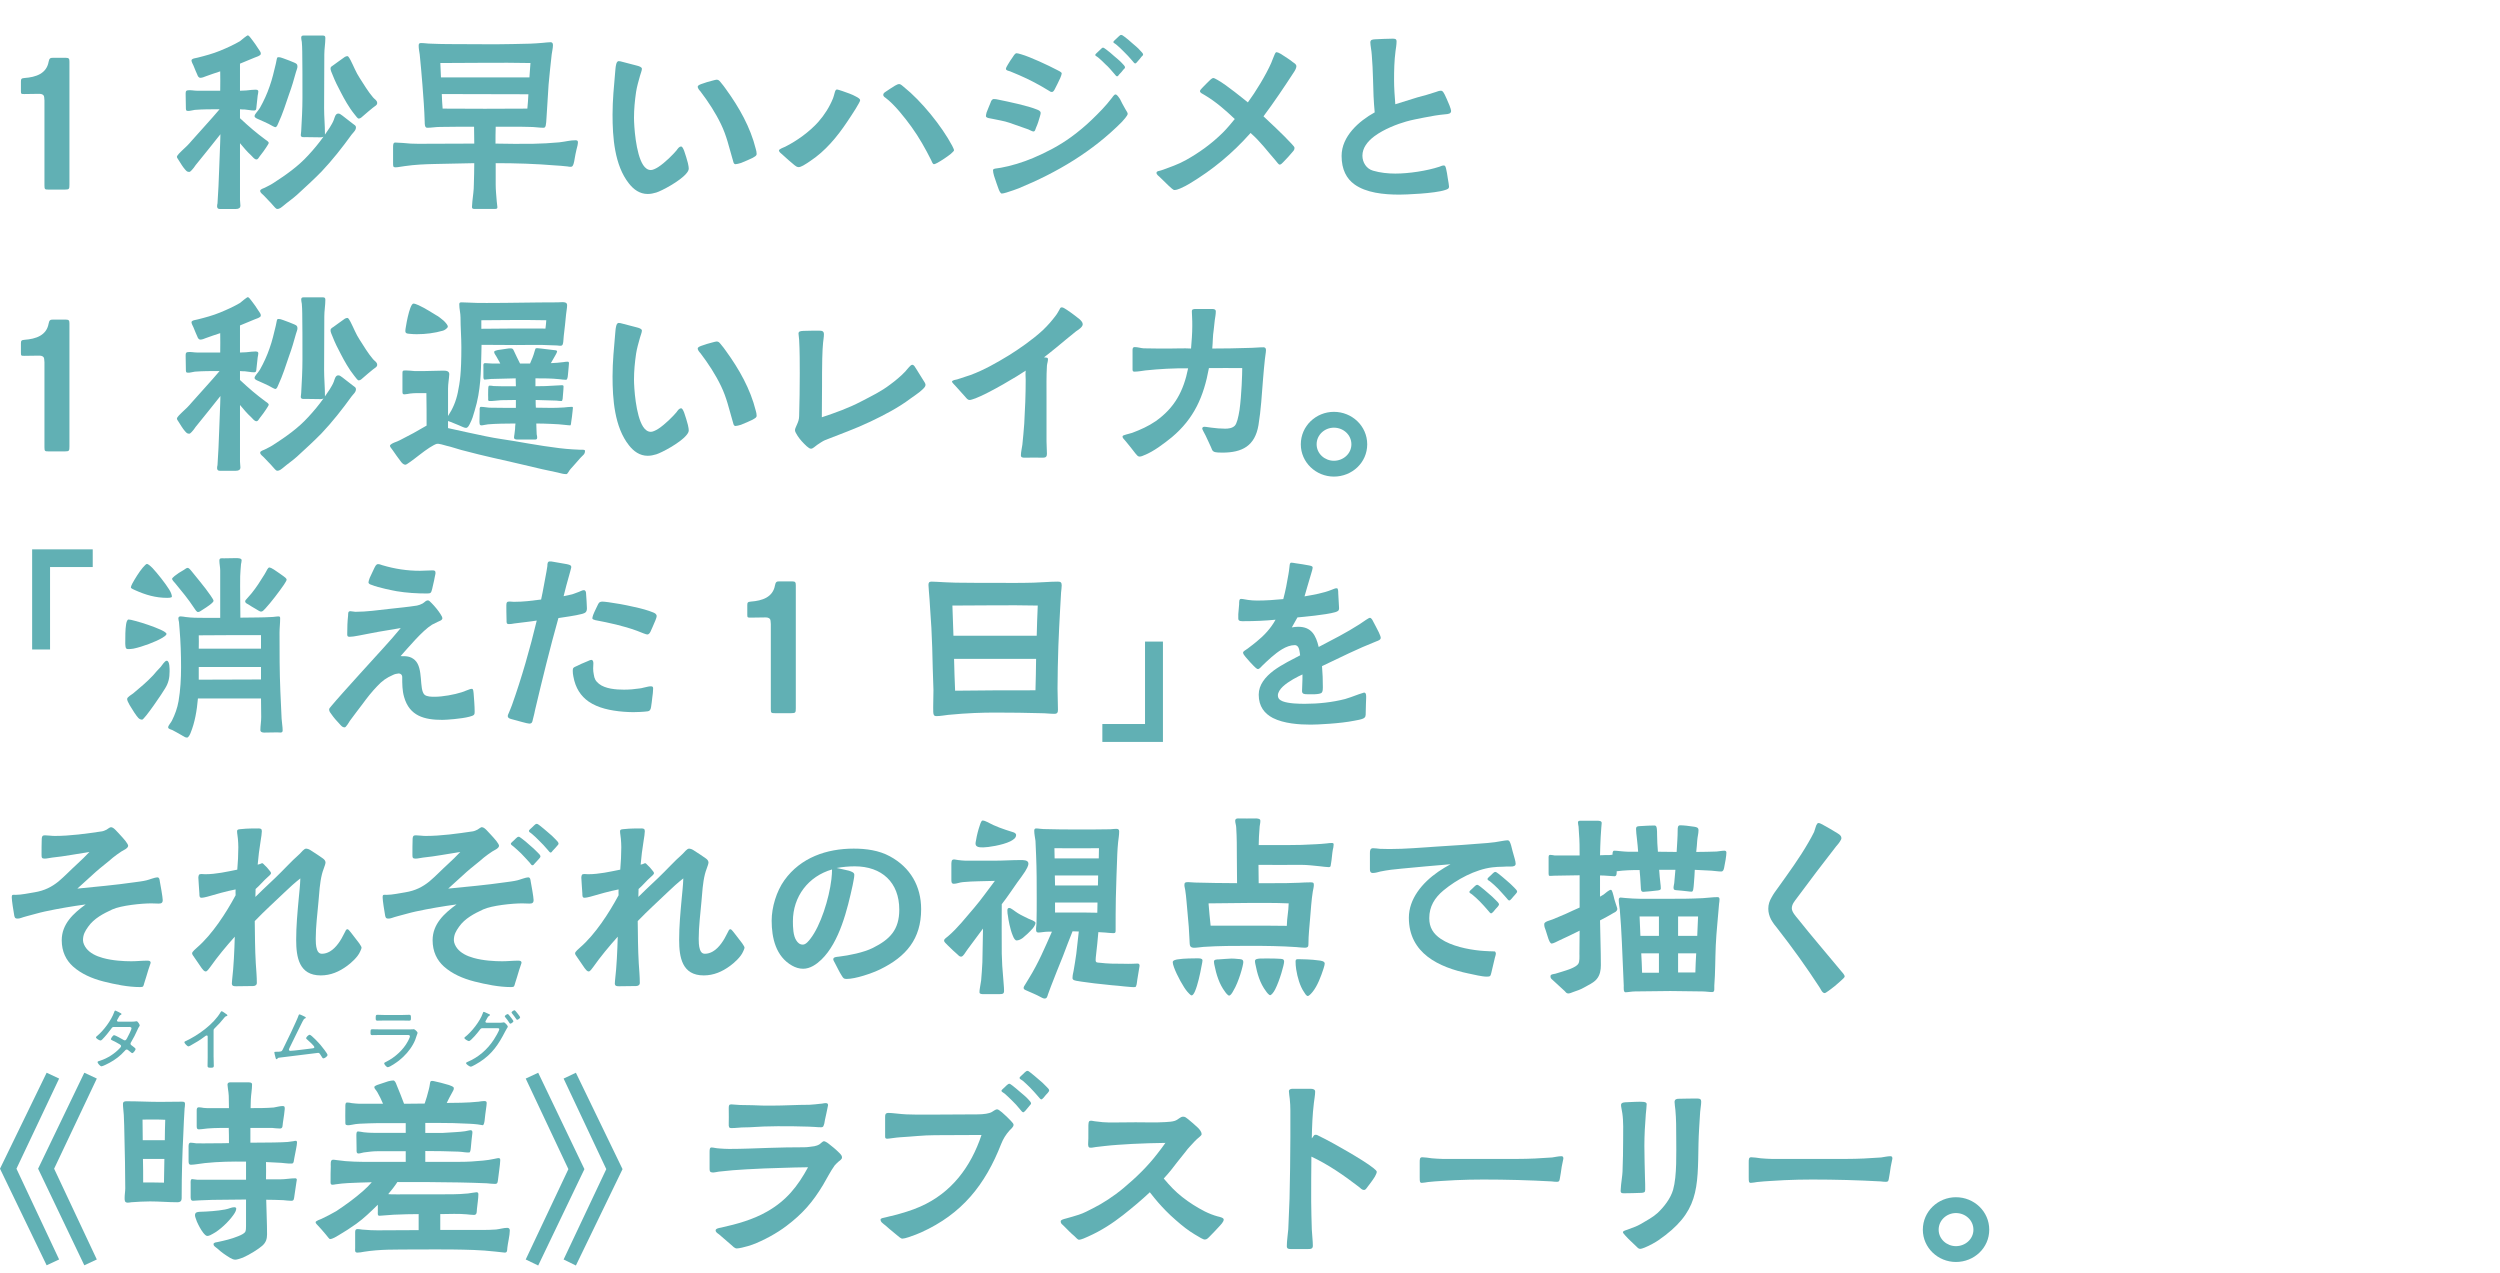 <?xml version="1.0" encoding="UTF-8"?><svg id="_レイヤー_1" xmlns="http://www.w3.org/2000/svg" viewBox="0 0 297.761 151.647"><defs><style>.cls-1{fill:none;}.cls-2{fill:#61b0b4;}</style></defs><rect class="cls-1" width="297.761" height="151.647"/><g><path class="cls-2" d="m5.295,22.086v-10.116c-.024-.272-.024-.521-.1-.595-.148-.198-.396-.198-.595-.198-.57,0-1.141.024-1.711.024-.372,0-.396-.024-.396-.348v-1.14c0-.298.05-.397.421-.422,1.364-.1,2.629-.521,2.877-1.935.074-.421.223-.471.496-.471h1.562c.372,0,.422.124.422.471v14.63c0,.521-.025.595-.546.595h-1.934c-.446,0-.496-.024-.496-.496Z"/><path class="cls-2" d="m25.856,24.567c0-.124.025-.248.05-.348.1-1.413.149-2.678.198-4.066.05-1.091.074-2.182.124-3.273,0-.297.025-.595.025-.893-.893,1.116-1.785,2.257-2.703,3.372-.174.199-.322.397-.471.62-.075.1-.397.496-.521.496-.272,0-.322-.074-.545-.322-.272-.322-.446-.62-.694-1.017-.148-.224-.248-.372-.248-.446,0-.198.446-.595.595-.744.422-.372.818-.769,1.19-1.215,1.091-1.239,2.231-2.455,3.298-3.72-.992,0-2.009,0-2.95.075-.372.049-.596.148-.844.124-.223,0-.223-.149-.223-.446l-.025-1.488c0-.298-.024-.496.273-.521.297-.05.743.05,1.066.05h2.776c.025-.769,0-1.538,0-2.307-.57.199-1.165.372-1.735.596-.174.074-.422.173-.62.173-.223,0-.322-.223-.372-.371-.049-.1-.297-.67-.471-1.116-.05-.124-.224-.396-.224-.595.025-.224.546-.273.744-.322.893-.224,1.811-.472,2.653-.818.843-.348,1.611-.694,2.38-1.141.149-.124.818-.694.942-.694.1,0,.322.272.57.62.198.272.446.595.62.893.198.322.372.471.347.694,0,.223-.57.371-.743.446-.596.248-1.166.471-1.736.719v3.224c.472,0,.992-.05,1.389-.1.149,0,.273-.024.422-.024.174,0,.372,0,.372.223,0,.149-.05.322-.074.472l-.149,1.363c-.024.224,0,.422-.297.422-.372,0-.744-.1-1.116-.124-.174,0-.347,0-.546-.025v1.066c1.141,1.066,1.935,1.736,3.001,2.529.124.1.421.248.421.422,0,.074-.173.322-.297.521-.224.347-.446.645-.72.992-.173.198-.248.471-.471.446-.224-.025-.396-.273-.62-.496-.422-.372-.942-.992-1.314-1.438v6.744c0,.224.05.472.05.694,0,.322-.272.397-.545.397h-1.935c-.198,0-.298-.124-.298-.322Zm6.175-9.795c-.397-.198-.868-.396-1.19-.545-.224-.1-.521-.199-.521-.397,0-.248.396-.57.645-.991.471-.844.843-1.661,1.141-2.529.322-.893.521-1.785.744-2.703.124-.495.099-.818.297-.793.248,0,.348.05.57.124.446.148,1.042.396,1.339.521.273.124.348.174.372.422.025.198-.124.495-.174.694-.247.893-.495,1.76-.817,2.628-.397,1.165-.77,2.355-1.29,3.472-.05.124-.173.471-.347.471-.1,0-.422-.174-.769-.372Zm.495,9.695c-.322-.396-.719-.744-1.065-1.141-.149-.174-.472-.347-.472-.595,0-.199.397-.298.546-.372.322-.174.669-.322.967-.521,1.537-.992,3-2.009,4.216-3.348.645-.694,1.264-1.438,1.81-2.207-.1.05-.223.074-.372.074l-1.735-.024c-.224,0-.596.074-.596-.248,0-.148.05-.298.05-.472.074-1.313.149-2.628.149-3.967,0-2.231,0-4.116-.025-5.505,0-.396-.024-.769-.05-1.141-.024-.173-.074-.322-.074-.496,0-.223.1-.272.298-.272h2.256c.248,0,.323.074.323.298,0,.645-.124,1.314-.124,1.959,0,2.132-.025,4.265-.025,6.397,0,1.017.1,2.033.1,3.05v.099c.198-.272.372-.545.57-.843.173-.298.372-.596.496-.942.074-.198.173-.694.471-.719.224-.025.298.074.521.223.396.298.794.62,1.215.942.273.198.422.272.422.471,0,.372-.322.596-.521.868-1.091,1.513-2.281,3.025-3.57,4.389-.942.968-1.935,1.86-2.927,2.777-.521.471-1.115.868-1.636,1.314-.224.173-.422.372-.72.372-.173,0-.372-.298-.496-.422Zm9.671-10.886c-.645-.793-1.215-1.834-1.587-2.554-.372-.694-.719-1.389-1.017-2.157-.074-.198-.248-.521-.224-.743,0-.149.149-.248.348-.372.396-.273.694-.521,1.066-.769.198-.149.371-.298.595-.298.148,0,.298.372.372.471.372.72.645,1.463,1.091,2.133.496.769.992,1.611,1.587,2.306.148.198.496.348.496.67,0,.272-.224.322-.521.57-.422.322-.694.595-1.116.942-.174.148-.347.347-.57.347-.1,0-.298-.248-.521-.546Z"/><path class="cls-2" d="m56.214,24.641c0-.174.05-.496.05-.67.074-.769.173-1.265.173-1.983.025-.893.05-1.735.05-2.554-1.587.024-3.148.074-4.735.099-1.141.025-2.331.074-3.521.248-.322.025-.793.148-1.115.148-.298,0-.298-.099-.298-.521v-1.835c0-.297,0-.595.248-.595s.694.05.942.05c.619.074,1.215.099,1.81.099,2.231,0,4.438-.024,6.67-.024l-.024-2.009h-1.761c-.769,0-1.537.025-2.306.025-.496,0-1.017.099-1.513.099-.298,0-.298-.421-.298-.694-.05-1.587-.148-2.852-.272-4.438-.1-1.215-.198-2.405-.322-3.595-.05-.348-.124-.694-.124-1.042,0-.223.05-.322.272-.322.396,0,.794.074,1.19.074.67.025,1.339.05,2.009.05l5.653.025c1.389,0,2.752-.05,4.141-.075.496-.024,1.017-.049,1.537-.099.298-.025.62-.074.918-.074.198,0,.272.148.272.347,0,.348-.1.719-.148,1.091-.124,1.19-.273,2.405-.372,3.62l-.248,3.942c-.05.844-.074,1.19-.348,1.19-.521,0-1.066-.099-1.587-.099-.694-.025-1.389-.025-2.107-.025h-2.009c-.024.694-.024,1.364-.024,2.009,1.487.024,2.951.05,4.438.024,1.066-.024,2.107-.074,3.149-.173.843-.1,1.289-.248,1.934-.248.148,0,.298.024.298.223,0,.224-.074.546-.174.893-.074.372-.174.744-.223,1.116-.05.322-.149.893-.372.917-.198.05-.472-.049-.67-.049-.396-.05-.818-.075-1.215-.1-2.381-.198-4.761-.272-7.142-.272v2.528c0,.72.075,1.314.124,2.009l.075.67c.024.248-.124.248-.446.248h-2.183c-.223,0-.396,0-.396-.248Zm6.844-15.423c.05-.596.074-1.19.124-1.711-3.596-.074-7.166,0-10.736,0l.074,1.711h10.538Zm-.248,3.719c.05-.521.099-1.115.124-1.711l-10.315-.024c.025.62.05,1.215.1,1.735,3.372.025,6.67.025,10.092,0Z"/><path class="cls-2" d="m74.916,21.864c-1.735-2.182-1.959-5.529-1.959-8.207,0-1.736.174-3.472.323-5.183.024-.148.024-.471.099-.769.05-.224.124-.422.322-.422.074,0,.272.025.496.1l1.711.446c.174.05.546.148.546.372,0,.198-.174.619-.224.818-.174.619-.372,1.289-.471,1.934-.149,1.017-.248,2.058-.248,3.074,0,.918.198,4.266,1.091,5.629.248.372.545.596.917.596.224,0,.546-.149.868-.348.843-.546,1.811-1.537,2.182-1.983.149-.198.298-.472.57-.472.1,0,.224.199.348.521.174.471.322,1.017.446,1.463.074.297.099.545.099.645,0,.174-.099.372-.297.595-.769.918-2.926,2.059-3.57,2.257-.323.099-.67.173-1.018.173-.967,0-1.686-.545-2.231-1.239Zm12.323-2.951c-.421-1.438-.693-2.728-1.363-4.115-.67-1.389-1.513-2.679-2.455-3.918-.124-.124-.322-.372-.322-.546,0-.124.149-.223.422-.322.471-.174.893-.297,1.289-.396.224-.05.422-.124.521-.124.248,0,.322.1.472.272.248.273.545.694.669.868,1.562,2.157,2.901,4.513,3.546,7.116.05.124.1.422.1.57,0,.248-.174.298-.496.496-.224.124-.893.396-1.363.595-.224.074-.546.149-.67.149-.248-.025-.248-.348-.348-.646Z"/><path class="cls-2" d="m94.61,19.657c-.521-.446-.867-.719-1.363-1.19-.272-.247-.446-.347-.472-.545,0-.174.646-.396.744-.446,1.389-.694,2.901-1.785,3.942-2.951.744-.843,1.339-1.785,1.761-2.826.05-.149.148-.446.198-.67.05-.198.124-.372.272-.372.1,0,.348.1.67.198.496.174,1.165.397,1.587.646.298.148.496.297.496.421,0,.1-.074.248-.174.422-.124.223-.272.446-.347.595-.322.521-.67,1.042-1.017,1.562-1.19,1.785-2.604,3.496-4.414,4.687-.148.099-.496.347-.818.521-.223.124-.421.198-.545.198-.199,0-.372-.124-.521-.248Zm16.291-.595c-.67-1.339-1.438-2.703-2.331-3.942-.793-1.092-2.033-2.679-3.1-3.472-.123-.074-.272-.198-.272-.347,0-.199.174-.298.322-.397.198-.148.72-.471,1.066-.694.198-.124.396-.198.521-.198.174,0,.422.248.546.348,2.083,1.661,4.513,4.661,5.752,6.992.05.124.224.421.224.545,0,.075-.148.224-.372.422-.422.348-1.141.818-1.587,1.066-.198.099-.347.174-.421.174-.174,0-.273-.348-.348-.496Z"/><path class="cls-2" d="m122.487,15.416l-2.256-.793c-.646-.224-1.364-.322-2.033-.472-.174-.049-.77-.074-.77-.322,0-.074.025-.223.075-.421.124-.348.347-.844.471-1.166.074-.248.198-.446.396-.446.224,0,.298.025.546.075,1.115.223,3.57.743,4.562,1.165.198.074.471.174.471.422,0,.049-.024.223-.099.446-.1.371-.273.917-.446,1.289-.1.272-.124.446-.298.471-.148,0-.446-.173-.62-.248Zm-3.57,7.042c-.074-.198-.348-.967-.521-1.513-.075-.272-.124-.495-.124-.669,0-.224.396-.198.942-.298,1.14-.198,2.628-.645,3.843-1.165,1.587-.67,3.149-1.488,4.538-2.505.843-.619,1.686-1.313,2.454-2.058.844-.818,1.637-1.611,2.355-2.554.075-.1.298-.446.446-.446.224,0,.422.396.546.545.124.248.372.769.645,1.215.148.248.272.422.272.546,0,.224-.545.794-.694.967-3.496,3.521-7.711,6.025-12.298,7.91-.273.099-.918.347-1.438.496-.248.074-.446.124-.57.124-.174,0-.347-.446-.396-.596Zm6.05-11.629c-1.165-.719-2.331-1.339-3.595-1.885l-1.066-.446c-.149-.049-.496-.099-.496-.297,0-.1.099-.298.223-.496.174-.322.446-.694.546-.843.1-.149.298-.521.496-.521.099,0,.298.05.545.124,1.116.322,3.224,1.314,4.266,1.86.124.074.57.248.57.421,0,.1-.075.298-.174.546-.198.446-.496,1.017-.596,1.215-.074.148-.198.446-.396.446-.148,0-.223-.05-.322-.124Zm7.736-2.058c-.298-.348-.719-.844-1.017-1.092-.347-.347-.546-.545-.843-.793-.198-.174-.372-.224-.397-.322,0-.074.05-.148.149-.224l.471-.446c.124-.124.198-.198.298-.223.1,0,.248.124.422.248.272.198.595.471.893.743.371.323.669.546.941.844.149.173.372.347.372.521,0,.074-.074.174-.198.272-.124.174-.297.372-.496.57-.074.124-.173.224-.248.224-.099,0-.198-.149-.347-.322Zm2.157-1.538c-.298-.347-.719-.817-1.017-1.091-.347-.347-.546-.545-.843-.793-.198-.174-.372-.224-.397-.322,0-.074.05-.149.149-.224l.471-.446c.124-.099.198-.198.298-.198.148,0,.248.1.422.224.272.198.595.471.893.743.371.322.694.57.967.893.124.149.347.322.347.472,0,.074-.074.173-.198.272-.124.174-.297.372-.496.595-.074.1-.173.199-.248.199-.099,0-.198-.149-.347-.323Z"/><path class="cls-2" d="m139.156,22.086c-.348-.347-.62-.619-.992-.967-.174-.148-.421-.347-.421-.521,0-.224.272-.224.669-.347.967-.348,1.909-.67,2.802-1.166,1.612-.893,3.149-2.008,4.464-3.322.495-.496.941-1.042,1.388-1.587-1.091-1.042-2.256-2.059-3.545-2.827-.372-.223-.596-.297-.596-.496,0-.074.074-.198.248-.371.298-.298.645-.67.942-.942.174-.174.322-.248.396-.248.1,0,.272.099.496.223,1.041.57,3.149,2.307,3.62,2.679.918-1.24,2.157-3.273,2.777-4.687.074-.149.198-.546.347-.868.074-.124.124-.422.298-.422.074,0,.298.075.496.199.496.322,1.239.793,1.413.967.198.148.446.248.446.521,0,.198-.174.521-.298.694-1.165,1.785-2.355,3.57-3.62,5.257.446.421,2.431,2.256,3.348,3.272.224.248.348.372.348.496,0,.248-.149.372-.298.546-.272.322-.62.719-1.017,1.115-.174.174-.298.322-.446.322-.149,0-.298-.272-.521-.521-.968-1.091-1.736-2.182-2.951-3.248-2.182,2.455-4.488,4.364-7.29,6.05-.248.149-.694.397-1.115.57-.248.1-.446.174-.67.174-.148,0-.446-.298-.719-.546Z"/><path class="cls-2" d="m161.328,21.962c-.942-.669-1.537-1.76-1.537-3.396,0-2.331,2.059-4.141,3.942-5.183-.124-1.289-.174-2.604-.198-3.917-.024-.992-.074-2.009-.148-2.901-.025-.521-.174-1.165-.174-1.537.024-.298.224-.322.546-.348.694-.024,1.388-.074,2.082-.074.273,0,.496,0,.496.322,0,.396-.074.794-.124,1.165-.148,1.141-.173,2.281-.173,3.447,0,.942.074,1.909.148,2.876l2.628-.818c.744-.198,1.488-.396,2.207-.645.174-.074.422-.148.595-.148.248,0,.323.248.446.446.075.148.372.793.57,1.289.124.322.199.57.199.67,0,.347-.372.371-.646.396-.867.074-1.711.223-2.578.396-.72.148-1.438.272-2.133.472-1.041.297-2.628.893-3.794,1.76-.817.62-1.413,1.389-1.413,2.307,0,.793.472,1.562,1.265,1.785.843.248,1.761.347,2.653.347,1.611,0,3.744-.322,5.257-.818.173-.074.347-.148.521-.148.198,0,.223.223.272.396.074.298.149.744.198,1.116.074.421.149.867.149.991,0,.273-.174.322-.472.422-1.265.422-4.761.546-5.43.546-1.935,0-3.968-.224-5.356-1.216Z"/><path class="cls-2" d="m5.295,53.268v-10.116c-.024-.273-.024-.521-.1-.596-.148-.198-.396-.198-.595-.198-.57,0-1.141.024-1.711.024-.372,0-.396-.024-.396-.347v-1.141c0-.298.05-.396.421-.422,1.364-.099,2.629-.521,2.877-1.934.074-.422.223-.472.496-.472h1.562c.372,0,.422.124.422.472v14.629c0,.521-.025.596-.546.596h-1.934c-.446,0-.496-.025-.496-.496Z"/><path class="cls-2" d="m25.856,55.747c0-.124.025-.248.05-.348.1-1.413.149-2.678.198-4.066.05-1.091.074-2.182.124-3.272,0-.298.025-.596.025-.893-.893,1.115-1.785,2.256-2.703,3.372-.174.198-.322.396-.471.619-.075.1-.397.496-.521.496-.272,0-.322-.074-.545-.322-.272-.322-.446-.62-.694-1.017-.148-.223-.248-.372-.248-.446,0-.198.446-.595.595-.744.422-.371.818-.769,1.19-1.215,1.091-1.239,2.231-2.454,3.298-3.719-.992,0-2.009,0-2.95.074-.372.05-.596.148-.844.124-.223,0-.223-.148-.223-.446l-.025-1.487c0-.298-.024-.496.273-.521.297-.049.743.05,1.066.05h2.776c.025-.769,0-1.537,0-2.306-.57.198-1.165.372-1.735.595-.174.074-.422.174-.62.174-.223,0-.322-.224-.372-.372-.049-.099-.297-.669-.471-1.115-.05-.124-.224-.397-.224-.596.025-.223.546-.272.744-.322.893-.223,1.811-.471,2.653-.818.843-.347,1.611-.694,2.38-1.141.149-.124.818-.694.942-.694.1,0,.322.273.57.62.198.272.446.595.62.893.198.322.372.472.347.694,0,.224-.57.372-.743.446-.596.248-1.166.472-1.736.719v3.224c.472,0,.992-.05,1.389-.099.149,0,.273-.025.422-.025.174,0,.372,0,.372.224,0,.148-.05.322-.074.471l-.149,1.364c-.024.223,0,.421-.297.421-.372,0-.744-.099-1.116-.124-.174,0-.347,0-.546-.024v1.066c1.141,1.066,1.935,1.735,3.001,2.528.124.1.421.248.421.422,0,.074-.173.322-.297.521-.224.348-.446.645-.72.992-.173.198-.248.471-.471.446-.224-.025-.396-.272-.62-.496-.422-.372-.942-.992-1.314-1.438v6.745c0,.223.05.471.05.694,0,.322-.272.396-.545.396h-1.935c-.198,0-.298-.124-.298-.322Zm6.175-9.794c-.397-.198-.868-.397-1.19-.546-.224-.099-.521-.198-.521-.396,0-.248.396-.57.645-.992.471-.843.843-1.661,1.141-2.529.322-.893.521-1.785.744-2.702.124-.496.099-.818.297-.794.248,0,.348.05.57.124.446.149,1.042.397,1.339.521.273.124.348.174.372.422.025.198-.124.496-.174.694-.247.893-.495,1.761-.817,2.628-.397,1.166-.77,2.356-1.29,3.472-.05.124-.173.472-.347.472-.1,0-.422-.174-.769-.372Zm.495,9.694c-.322-.396-.719-.744-1.065-1.141-.149-.174-.472-.347-.472-.595,0-.198.397-.298.546-.372.322-.174.669-.322.967-.521,1.537-.992,3-2.009,4.216-3.348.645-.694,1.264-1.438,1.81-2.207-.1.05-.223.074-.372.074l-1.735-.024c-.224,0-.596.074-.596-.248,0-.148.05-.298.05-.471.074-1.314.149-2.628.149-3.968,0-2.231,0-4.115-.025-5.504,0-.396-.024-.769-.05-1.141-.024-.174-.074-.322-.074-.496,0-.224.1-.272.298-.272h2.256c.248,0,.323.074.323.297,0,.646-.124,1.314-.124,1.959,0,2.133-.025,4.265-.025,6.397,0,1.017.1,2.033.1,3.05v.099c.198-.272.372-.545.57-.843.173-.297.372-.595.496-.941.074-.199.173-.694.471-.72.224-.024.298.074.521.224.396.297.794.619,1.215.942.273.198.422.272.422.471,0,.372-.322.595-.521.867-1.091,1.513-2.281,3.025-3.57,4.39-.942.967-1.935,1.859-2.927,2.776-.521.472-1.115.868-1.636,1.314-.224.174-.422.372-.72.372-.173,0-.372-.298-.496-.422Zm9.671-10.885c-.645-.794-1.215-1.835-1.587-2.554-.372-.694-.719-1.389-1.017-2.157-.074-.198-.248-.521-.224-.744,0-.148.149-.248.348-.372.396-.272.694-.521,1.066-.769.198-.148.371-.298.595-.298.148,0,.298.372.372.472.372.719.645,1.463,1.091,2.132.496.769.992,1.612,1.587,2.307.148.198.496.347.496.669,0,.273-.224.322-.521.57-.422.322-.694.596-1.116.942-.174.148-.347.348-.57.348-.1,0-.298-.248-.521-.546Z"/><path class="cls-2" d="m66.479,56.292c-1.141-.223-2.629-.57-4.066-.917-3.025-.719-4.314-.942-7.488-1.785-.472-.124-1.166-.372-1.736-.496-.322-.074-.917-.298-1.189-.224-.174.05-.496.224-.844.446-.743.472-1.735,1.314-2.355,1.736-.248.174-.422.298-.521.298-.198,0-.372-.174-.496-.323-.372-.471-.719-.991-1.017-1.413-.198-.248-.322-.421-.322-.521.024-.174.372-.322.546-.396.223-.074.446-.174.645-.273,1.091-.545,2.132-1.115,3.174-1.735,0-1.289,0-2.579-.025-3.868h-1.141c-.272,0-.545.025-.793.05-.198.024-.496.099-.694.099-.224,0-.224-.148-.224-.396v-2.008c0-.396,0-.446.372-.446.322,0,.744.05,1.066.074h1.19c.744,0,1.487-.05,2.231-.05.372,0,.719.05.719.422-.024.521-.148,1.141-.148,1.735v3.248c.57-.868.942-1.735,1.165-2.802.248-1.239.422-2.256.422-5.405,0-1.165-.1-2.331-.1-3.521,0-.521-.148-1.042-.148-1.562,0-.224.074-.248.298-.248.248,0,.471.024.694.024.769.05,1.513.05,2.281.05,2.826,0,5.604-.074,8.43-.074.199,0,.372-.024.57-.024.323,0,.57.049.57.372,0,.371-.099.743-.124,1.091-.099.893-.148,1.661-.272,2.529-.05.619-.05,1.017-.198,1.141-.124.123-.446.024-.62.024-.223,0-.496-.024-.719-.024-1.389-.075-2.752-.025-4.116-.025-1.389,0-2.777-.024-4.141-.024l-.025,1.165c-.049,1.935-.049,4.265-.793,6.67-.198.645-.248.942-.595,1.611-.075.124-.198.446-.446.446-.224,0-.546-.198-.868-.322-.422-.148-.843-.372-1.265-.496v.844c1.487.322,2.976.669,4.463.967,1.562.322,1.935.322,3.521.595,1.859.322,4.935.868,6.844.968l.941.049c.124,0,.546-.049.546.124,0,.446-.272.521-.57.868-.422.496-.744.843-1.141,1.289-.248.273-.347.62-.521.62-.396,0-.596-.099-.967-.174Zm-17.754-16.538c-.272-.024-.446-.05-.446-.347,0-.1.024-.298.074-.546.1-.645.298-1.587.521-2.182.124-.322.248-.521.372-.521s.348.075.62.199c.719.322,1.761.991,2.133,1.215.173.074.545.372.867.645.248.248.472.521.472.669,0,.199-.397.446-.57.496-1.042.298-2.083.422-3.1.422-.149,0-.62,0-.942-.05Zm12.497,12.397c0-.074.024-.347.05-.422l.074-.619c0-.248.024-.446.05-.67-.992,0-2.479.025-3.273.1-.272.024-.595.124-.794.124-.247-.025-.198-.224-.223-.446l.024-1.29c0-.124-.049-.471.149-.471.322,0,.669.074.991.099.694,0,1.587.025,2.257.025h.917v-.942c-.619,0-1.239.024-1.76.024-.446.025-1.092.124-1.389.1-.198,0-.149-.198-.149-.322s-.024-.645,0-1.066c.025-.198-.024-.446.174-.446.148,0,.322.025.472.05.297,0,.619.024.941.024h1.711c0-.297-.024-.619-.024-.941l-2.926.074-.769.074c-.149,0-.149-.248-.149-.347v-1.19c0-.174-.049-.422.199-.422.297,0,.619.05.917.05h.893c-.1-.174-.174-.372-.298-.546-.124-.248-.173-.297-.322-.545-.049-.1-.124-.174-.099-.322,0-.1.248-.149.421-.198.149-.025.596-.075,1.017-.149.224-.05.422-.05.496-.05.224,0,.298.05.396.273.224.521.496,1.017.744,1.537h1.19c.223-.496.422-.992.545-1.463.1-.272.05-.372.298-.372l.496.05c.496.05,1.24.148,1.438.174.099,0,.446.024.446.148,0,.099-.124.347-.174.422l-.298.521-.272.471c.496-.024,1.017-.05,1.513-.124.148-.024.297-.05.446-.05.148,0,.198.025.198.199,0,.148-.074.793-.124,1.388-.024.348-.1.57-.224.57-.272,0-.57-.049-.817-.074-.942-.099-1.885-.099-2.827-.099v.941c.769,0,1.661-.024,2.231-.074.298,0,.62-.049.918-.049.148,0,.198.049.198.148,0,.124-.025.595-.074,1.065-.025.149,0,.67-.174.67-.198,0-.396-.024-.595-.05l-2.48-.074c0,.322,0,.62.025.917.645,0,1.265.025,1.909.025.496,0,.917-.025,1.438-.05.272-.024.619-.074.893-.074.124,0,.173,0,.173.124l-.049.471c-.025.372-.1.818-.149,1.166-.024.173-.024.421-.124.446-.173,0-.446-.05-.545-.05-.596-.074-1.066-.1-1.661-.124-.62-.024-1.216-.05-1.835-.05l.024.719c0,.174.024.372.024.57.025.1.075.348.05.447,0,.148-.148.173-.223.173h-2.183c-.148,0-.347-.074-.347-.198Zm3.744-13.018c.024-.248.099-.743.099-.991-2.504-.05-5.231-.025-7.736,0v1.017c2.505-.025,5.208-.05,7.638-.025Z"/><path class="cls-2" d="m74.916,53.044c-1.735-2.182-1.959-5.529-1.959-8.207,0-1.735.174-3.472.323-5.183.024-.148.024-.471.099-.769.05-.223.124-.421.322-.421.074,0,.272.024.496.099l1.711.446c.174.05.546.149.546.372,0,.198-.174.62-.224.818-.174.62-.372,1.289-.471,1.935-.149,1.017-.248,2.058-.248,3.074,0,.917.198,4.265,1.091,5.628.248.372.545.596.917.596.224,0,.546-.149.868-.348.843-.545,1.811-1.537,2.182-1.983.149-.198.298-.471.57-.471.1,0,.224.198.348.521.174.471.322,1.017.446,1.463.074.298.099.545.099.645,0,.174-.099.372-.297.595-.769.918-2.926,2.059-3.57,2.257-.323.1-.67.174-1.018.174-.967,0-1.686-.546-2.231-1.24Zm12.323-2.95c-.421-1.438-.693-2.728-1.363-4.116s-1.513-2.678-2.455-3.918c-.124-.124-.322-.371-.322-.545,0-.124.149-.224.422-.322.471-.174.893-.298,1.289-.397.224-.049.422-.123.521-.123.248,0,.322.099.472.272.248.272.545.694.669.867,1.562,2.157,2.901,4.514,3.546,7.116.05.124.1.422.1.57,0,.248-.174.298-.496.496-.224.124-.893.396-1.363.596-.224.074-.546.148-.67.148-.248-.025-.248-.348-.348-.645Z"/><path class="cls-2" d="m96.073,53.144c-.422-.396-.77-.769-1.066-1.215-.174-.273-.322-.521-.322-.694,0-.174.124-.397.248-.694.124-.273.248-.596.248-.992.049-1.661.074-3.347.074-5.009,0-1.141,0-2.876-.074-4.066,0-.173-.075-.57-.075-.743,0-.273.224-.298.57-.322.62-.025,1.438-.025,1.811-.025.347,0,.645,0,.645.422,0,.372-.074.694-.1,1.017-.049.521-.074.991-.099,1.909-.025,1.091-.025,2.182-.025,3.272,0,1.24-.024,2.479-.024,3.694,1.637-.545,3.174-1.091,4.687-1.884,1.19-.62,2.38-1.19,3.446-2.009.645-.471,1.265-.991,1.811-1.562.099-.1.272-.348.446-.521.124-.149.272-.273.372-.273.223,0,.322.248.471.472.272.446.546.893.818,1.313.148.224.298.446.298.596,0,.198-.149.347-.322.521-.446.446-1.216.917-1.463,1.115-1.438,1.091-3.174,1.984-4.786,2.753-1.761.843-3.596,1.487-5.405,2.206-.248.1-.645.372-.942.57-.248.174-.496.446-.719.446-.174,0-.298-.124-.521-.297Z"/><path class="cls-2" d="m121.594,54.235c0-.396.124-.868.174-1.265.074-.818.173-1.661.223-2.479.1-1.735.174-3.496.174-5.257,0-.347-.05-.719,0-1.091-.818.57-4.339,2.678-5.976,3.298-.298.099-.546.198-.694.198-.248,0-.372-.198-.546-.396l-1.115-1.24c-.199-.223-.446-.446-.446-.545,0-.174.495-.248.619-.272l1.587-.521c1.612-.595,3.125-1.463,4.588-2.355,1.115-.694,2.752-1.81,4.017-2.976.645-.619,1.091-1.141,1.537-1.735.198-.248.298-.471.422-.669.099-.174.124-.323.297-.323.174,0,.348.124.62.298.57.372,1.364.992,1.537,1.141.149.148.348.348.348.57,0,.348-.546.67-.794.843-.793.62-1.562,1.29-2.355,1.935-.471.396-.967.769-1.463,1.165.198.05.472-.024.472.224,0,.272-.1.496-.124.769-.074,1.239-.05,2.504-.05,3.744v5.256c0,.496.05.992.05,1.513,0,.322-.149.446-.446.446-.596-.024-1.587,0-2.183,0-.223,0-.471,0-.471-.272Z"/><path class="cls-2" d="m135.237,54.011c-.347-.471-.743-.941-1.165-1.463-.224-.272-.372-.371-.372-.545,0-.149.198-.174.422-.248.272-.074.595-.174.719-.198.992-.372,1.934-.794,2.802-1.389,2.281-1.612,3.323-3.596,3.868-6.298-1.711-.024-3.396.074-5.083.248-.372.05-.917.148-1.289.148-.273,0-.248-.148-.248-.421v-2.133c0-.198.024-.372.272-.372.348,0,.694.124,1.041.148,1.042.025,2.083.025,3.125.025.843,0,1.711-.05,2.529,0,.074-.918.148-1.785.148-2.678,0-.372,0-.744-.024-1.116,0-.174-.025-.396-.025-.57-.024-.347.174-.347.57-.347h1.859c.224,0,.422.049.422.297,0,.348-.074.694-.124,1.042-.05.396-.074.769-.124,1.141-.124.743-.099,1.487-.174,2.231,1.438,0,2.877-.025,4.34-.074.57,0,1.19-.075,1.761-.075.198,0,.297.124.297.323,0,.322-.099.719-.124,1.065-.099.794-.148,1.587-.223,2.381-.149,1.859-.248,3.694-.546,5.504-.422,2.479-1.934,3.273-4.314,3.273-.248,0-.818,0-1.017-.124-.198-.1-.223-.322-.322-.521-.198-.397-.347-.794-.645-1.389-.198-.422-.422-.72-.396-.868.024-.124.124-.174.248-.174.247,0,.545.075.817.1.57.074,1.092.124,1.662.124.371,0,.843-.05,1.141-.348.248-.247.421-.967.57-1.884.247-1.811.322-4.29.322-4.983-1.314,0-2.653-.025-3.968,0-.62,3.396-1.761,6-4.413,8.231-.918.744-2.183,1.711-3.273,2.133-.148.074-.396.173-.57.173-.223,0-.347-.198-.496-.372Z"/><path class="cls-2" d="m154.932,52.92c0-2.182,1.81-3.868,3.942-3.868,2.157,0,3.967,1.687,3.967,3.868s-1.81,3.844-3.967,3.844c-2.133,0-3.942-1.687-3.942-3.844Zm6.025,0c0-1.141-.967-1.983-2.083-1.983-1.091,0-2.058.843-2.058,1.983,0,1.116.967,1.959,2.058,1.959,1.116,0,2.083-.843,2.083-1.959Z"/><path class="cls-2" d="m3.828,65.43h7.216v2.107h-5.083v9.819h-2.133v-11.927Z"/><path class="cls-2" d="m14.919,76.638c0-.868,0-1.637.1-2.281.05-.322.148-.57.297-.57.1,0,.422.05.818.173.868.224,2.183.67,3.001,1.042.421.198.694.372.694.496,0,.198-.397.396-.546.496-.694.421-2.306,1.041-3.397,1.264-.247.05-.495.05-.669.05-.322,0-.272-.446-.298-.669Zm1.562,8.877c-.224-.224-.694-.942-1.042-1.538-.173-.297-.297-.57-.297-.719,0-.248.545-.521.719-.67.794-.669,1.637-1.363,2.355-2.132.298-.348.596-.694.918-1.017.148-.174.495-.744.719-.744.372,0,.347,1.017.347,1.265,0,.769-.124,1.363-.521,2.009-.272.495-2.479,3.744-2.752,3.744-.174,0-.322-.075-.446-.198Zm-.396-15.225c-.1-.05-.496-.198-.496-.322,0-.075.05-.248.174-.472.297-.545.817-1.389,1.239-1.885.224-.272.422-.446.496-.446.124,0,.372.199.669.496.596.645,1.488,1.761,1.984,2.554.248.397.322.694.322.844,0,.148-.446.148-.546.148-1.389,0-2.578-.347-3.843-.917Zm5.604,17.307c-.446-.248-.992-.57-1.165-.645-.149-.074-.496-.124-.496-.322,0-.223.347-.57.446-.793.372-.744.645-1.488.793-2.331.224-1.314.298-2.703.298-4.042,0-1.487-.05-3-.174-4.488l-.074-.893c-.024-.148-.074-.272-.074-.421,0-.174.099-.248.272-.248.198,0,.396.05.596.074.743.1,1.463.1,2.206.1h1.909v-5.653c0-.372-.099-.794-.099-1.166,0-.347.272-.272.545-.272.446,0,.918-.024,1.438-.024.198,0,.67,0,.67.247,0,.174-.05.322-.075.472-.049.496-.074.967-.099,1.438-.025,1.637.024,3.298.024,4.935l2.107-.024c.521,0,1.042-.025,1.538-.05.322,0,.619-.074.917-.074.174,0,.174.124.174.248,0,.57-.074,1.141-.074,1.711,0,2.306,0,4.637.099,6.968l.149,3.248c.024.471.124.942.124,1.413,0,.347-.372.223-.62.223-.57,0-1.017.025-1.587.025-.224,0-.446-.074-.446-.298,0-.496.099-1.017.099-1.537,0-.769-.024-1.488-.024-2.231h-7.513c-.124,1.463-.372,2.876-.868,4.091-.05.149-.248.57-.422.57-.223,0-.322-.099-.595-.248Zm1.438-15.175c-.72-1.091-1.438-1.959-2.257-2.95-.124-.149-.372-.372-.372-.546,0-.05.124-.174.298-.322.272-.223.719-.521,1.091-.719.248-.149.298-.248.496-.248.148.024.347.298.396.347.298.397,1.661,1.984,2.306,2.951.199.297.348.521.348.62,0,.148-.322.396-.422.471-.272.198-.62.446-.917.62-.224.148-.348.248-.521.248-.149,0-.348-.322-.446-.472Zm7.959,4.835v-1.611c-2.479,0-4.935,0-7.414.024.025.323,0,1.092,0,1.587h7.414Zm0,3.67v-1.487h-7.414v1.513l7.414-.025Zm-.595-8.381c-.348-.198-.72-.421-.894-.545-.148-.1-.396-.149-.396-.397,0-.074.1-.198.224-.322.148-.173.446-.496.521-.595.645-.794,1.017-1.413,1.562-2.281.297-.471.371-.818.595-.818.074,0,.298.1.521.248.422.272.967.67,1.141.793.124.1.372.248.372.422,0,.074-.124.298-.322.596-.546.793-1.537,2.107-2.207,2.826-.223.224-.322.372-.521.372-.124,0-.348-.148-.595-.298Z"/><path class="cls-2" d="m40.515,86.308c-.446-.471-.769-.843-1.041-1.24-.124-.173-.273-.322-.273-.57,0-.123.1-.198.273-.421,1.189-1.438,5.702-6.348,6.272-6.992.694-.744,1.339-1.513,1.984-2.281l-2.653.446c-.472.074-1.488.297-2.331.446-.471.099-.893.148-1.091.148-.322,0-.298-.148-.298-.396,0-.694.025-1.438.1-2.107.024-.224-.05-.546.272-.546.174,0,.422.074.596.074,1.363,0,2.678-.198,4.041-.347,1.091-.124,2.207-.224,3.298-.396.224-.05.446-.124.67-.248.297-.174.347-.348.619-.372.149,0,.248.124.472.347.347.348.793.893,1.041,1.29.149.223.224.396.224.471,0,.272-.348.347-.546.446-.272.124-.595.298-.694.347-1.165.72-2.802,2.703-3.744,3.744.645,0,1.166-.024,1.711.472,1.042.967.472,3.472,1.141,4.116.272.248.843.248,1.215.248.942,0,2.331-.248,3.249-.546l.719-.272c.198-.074.298-.124.471-.124.174,0,.174.347.198.521.05.645.124,1.537.124,2.182,0,.124,0,.273-.074.372-.074.1-.272.174-.57.248-.942.248-2.752.372-3.198.372-2.133,0-3.918-.446-4.562-2.728-.224-.769-.224-1.562-.224-2.355,0-.298-.198-.446-.421-.446-.248.024-.472.074-.67.174-.793.347-1.289.694-1.909,1.363-.62.645-1.19,1.364-1.711,2.083-.496.669-1.017,1.314-1.513,2.009-.074.124-.471.793-.619.793-.273,0-.372-.148-.546-.322Zm6.72-15.894c-.422-.075-2.183-.422-2.951-.744-.173-.05-.396-.124-.396-.322,0-.1.074-.298.148-.521l.546-1.166c.1-.173.198-.471.446-.471.174,0,.348.074.496.124,1.487.446,2.976.669,4.488.669.495,0,.991-.049,1.487-.049.224,0,.372.024.372.297,0,.174-.074.348-.1.546-.074.471-.223.967-.297,1.363-.124.472-.149.546-.62.546-1.215,0-2.43-.074-3.62-.272Z"/><path class="cls-2" d="m60.878,85.638c-.248-.049-.396-.198-.396-.297-.024-.149.05-.273.148-.496.124-.322.298-.694.348-.868,1.141-3.198,2.157-6.744,2.95-10.066-.893.148-1.785.223-2.678.347-.223.05-.446.074-.645.074-.298,0-.272-.198-.272-.446-.025-.545-.025-1.611-.025-1.81,0-.348.1-.422.298-.422.148-.024.372.025.595.025,1.19,0,2.083-.124,3.248-.273.248-1.115.422-2.231.646-3.372l.099-.62c0-.198,0-.545.273-.545.123,0,.272,0,.471.05l1.562.272c.297.074.521.099.545.347,0,.074-.074.298-.148.596-.248.867-.67,2.405-.769,2.876.446-.074.793-.174,1.165-.272.224-.074.446-.174.67-.248.148-.05.446-.224.595-.198.198.024.248.223.248.446.024.471.099,1.239.099,1.711,0,.521-.272.57-.57.669-.843.224-2.058.372-2.826.496-1.017,3.62-1.909,7.265-2.777,10.935-.024.149-.148.72-.272,1.166-.05.272-.1.471-.422.471-.248,0-1.389-.347-2.157-.546Zm13.39-.867c-1.562-.124-3.05-.446-4.165-1.215-.918-.646-1.562-1.587-1.811-2.976-.05-.224-.074-.472-.074-.694,0-.348.099-.396.396-.521.248-.124.918-.446,1.389-.62.198-.1.347-.148.422-.148.198,0,.248.198.248.421s-.025.472-.025.596c0,.247.025.471.074.719.074.496.198.769.62,1.115.744.596,2.033.694,2.976.694.62,0,1.239-.049,1.885-.148.272-.024.595-.148.917-.198.148-.05.298-.05.446-.05.198,0,.224.124.224.272,0,.323-.05.72-.1,1.066-.05.422-.074.694-.148,1.141-.05.322-.174.472-.397.496-.471.074-1.487.1-1.735.1-.372,0-.769-.025-1.141-.05Zm2.405-9.323l-.818-.322c-1.637-.596-3.272-.942-4.959-1.265-.174-.05-.347-.1-.347-.224,0-.074.049-.223.099-.396.148-.396.521-1.115.596-1.289.123-.248.247-.272.471-.298.148,0,.422.025.769.074.769.1,1.909.298,2.976.546.942.198,1.735.422,2.331.669.198.075.421.199.421.446,0,.075-.049.273-.148.496-.198.496-.496,1.141-.595,1.364-.075.148-.199.322-.372.322-.074,0-.224-.05-.422-.124Z"/><path class="cls-2" d="m91.808,84.448v-10.117c-.024-.272-.024-.521-.1-.595-.148-.198-.396-.198-.595-.198-.57,0-1.141.024-1.711.024-.372,0-.396-.024-.396-.347v-1.141c0-.298.05-.396.421-.422,1.364-.099,2.629-.521,2.877-1.934.074-.422.223-.472.496-.472h1.562c.372,0,.422.124.422.472v14.629c0,.521-.025.596-.546.596h-1.934c-.446,0-.496-.025-.496-.496Z"/><path class="cls-2" d="m111.154,84.795c-.024-.694.024-1.735.024-2.604-.049-1.785-.124-3.396-.148-5.083-.05-1.537-.124-3.074-.248-4.612-.05-.694-.074-1.388-.148-2.082,0-.248-.05-.496-.05-.744,0-.272.074-.396.372-.396.198,0,.396.024.62.024.743.05,1.487.074,2.256.1,1.339.024,3.322.024,4.662.024,1.76,0,2.851.024,4.611-.024.967-.025,1.935-.124,2.901-.124.322,0,.446.099.446.446,0,.272-.05.57-.074.843-.05.744-.074,1.487-.124,2.207-.074,1.389-.149,2.776-.198,4.165-.05,1.687-.1,3.372-.1,5.059,0,.843.05,1.687.05,2.529,0,.298-.05.496-.422.496-.521,0-1.041-.074-1.562-.074-1.414-.05-3.868-.075-5.431-.075s-3.372.05-5.653.273c-.446.049-.942.148-1.389.148-.347,0-.372-.174-.396-.496Zm12.323-9.075c.024-1.19.074-2.405.124-3.595-3.496-.075-6.77,0-10.166,0l.124,3.595h9.918Zm-.148,6.497c.049-1.24.049-2.505.074-3.744h-9.77c.024,1.264.074,2.528.124,3.793,3.198-.049,6.348-.049,9.571-.049Z"/><path class="cls-2" d="m131.295,86.234h5.083v-9.819h2.133v11.951h-7.216v-2.132Z"/><path class="cls-2" d="m151.605,85.515c-.991-.521-1.686-1.364-1.686-2.777,0-1.166.769-2.107,1.785-2.877,1.017-.743,2.256-1.339,3.148-1.81-.074-.422-.074-1.215-.645-1.215-.496,0-1.017.198-1.513.496-.867.521-1.711,1.339-2.306,1.909-.124.124-.372.421-.521.446-.198.024-.396-.248-.546-.372-.173-.174-.645-.67-.967-1.066-.148-.198-.298-.347-.298-.521,0-.149.224-.248.57-.496.348-.248.694-.546,1.017-.793.918-.744,1.711-1.587,2.281-2.629-1.239.124-2.504.174-3.744.174-.272,0-.694.05-.694-.298v-.545c.025-.422.074-.893.1-1.166,0-.347,0-.645.223-.645.248,0,.596.1.844.124.347.05.719.074,1.091.074.967,0,2.132-.074,3.1-.174.272-1.017.446-1.934.619-2.975.025-.124.1-.62.124-.918.025-.272.05-.446.224-.446.148,0,.372.05.521.074.446.05,1.116.174,1.537.248.273.05.472.1.472.248,0,.174-.1.496-.198.818-.248.868-.67,2.231-.769,2.628,1.091-.198,2.206-.371,3.248-.793.173-.05.396-.198.619-.174.149.025.149.422.149.596.024.645.099,1.512.099,1.76,0,.348-.173.397-.471.496-1.116.322-3.942.57-4.488.62l-.669,1.19c.248-.05.521-.075.769-.075,1.587,0,2.107,1.042,2.43,2.405,1.612-.843,3.322-1.711,4.86-2.702.124-.074.471-.322.769-.521.223-.149.396-.248.471-.248.198,0,.348.347.422.495.124.248.421.77.645,1.24.124.272.224.521.224.645,0,.248-.323.348-.521.422-2.206.867-4.339,1.934-6.472,2.95.075.844.1,1.687.1,2.529,0,.174,0,.472-.124.62-.224.272-1.413.198-1.785.198-.272,0-.57-.024-.57-.372,0-.471.05-.942.05-1.413v-.57c-.546.248-1.637.793-2.331,1.438-.348.322-.595.719-.595,1.041,0,.396.223.57.57.719.719.273,1.884.298,2.652.298,1.587,0,3.249-.174,4.786-.57.223-.05,1.041-.348,1.637-.57.322-.1.595-.198.619-.198.298,0,.248.471.248.669s-.05,1.116-.05,1.687c0,.422,0,.595-.322.744-.198.099-.719.198-1.017.248-1.686.347-4.463.471-5.207.471-1.389,0-3.198-.124-4.513-.793Z"/><path class="cls-2" d="m12.312,116.895c-1.363-.348-2.653-.918-3.62-1.786-.818-.743-1.339-1.76-1.339-3.124,0-1.934,1.389-3.198,2.852-4.265-1.637.224-3.248.496-4.86.843-.694.149-1.413.372-2.107.546s-.868.322-1.19.298c-.223,0-.297-.1-.347-.348-.1-.545-.298-1.81-.298-2.157,0-.223.025-.297.124-.322.074-.024.224,0,.348,0,.669,0,1.562-.198,2.206-.298,1.24-.198,2.108-.669,2.877-1.289.743-.62,1.413-1.339,2.256-2.107.496-.446.967-.918,1.438-1.413-1.488.223-2.951.521-4.438.669-.248.025-.62.124-.893.124-.348,0-.372-.124-.372-.471,0-.521,0-1.389.024-1.909.025-.273.075-.397.372-.397.372,0,.794.075,1.166.075,1.859,0,3.793-.273,5.628-.546.174-.024.397-.124.546-.198s.372-.298.545-.298c.224.025.397.198.57.372.174.198.72.744,1.141,1.265.174.223.323.471.323.57,0,.322-.596.546-.818.694-.348.223-.67.471-.992.719-.67.596-1.389,1.116-2.058,1.711-.72.645-1.463,1.314-2.183,1.983,2.231-.223,4.488-.421,6.72-.743.521-.074,1.041-.124,1.537-.248.298-.074.992-.348,1.265-.348.248,0,.272.273.298.472.074.372.347,1.909.347,2.231,0,.347-.173.422-.495.422-.298,0-.57-.025-.868-.025-1.19,0-3.596.248-4.637.719-1.066.496-2.183,1.066-2.877,2.059-.371.521-.619.942-.619,1.611,0,.322.198.72.396.968.422.545,1.141.917,1.959,1.14,1.141.323,2.479.397,3.396.397.646,0,1.265-.074,1.909-.074.174,0,.397.024.397.247,0,.1-.149.422-.273.844-.148.545-.347,1.115-.495,1.611-.1.348-.075.446-.472.446-1.463,0-3-.322-4.389-.669Z"/><path class="cls-2" d="m27.617,117.117c0-.124.024-.223.024-.347.198-1.711.273-3.472.322-5.207-1.041,1.165-2.033,2.355-2.926,3.62-.124.173-.372.521-.521.521-.224,0-.372-.248-.496-.396-.248-.348-.57-.818-.867-1.265-.149-.224-.273-.348-.273-.521.025-.174.422-.521.596-.67,1.81-1.562,3.471-4.141,4.587-6.224,0-.224-.025-.472,0-.694-1.141.223-2.257.546-3.372.868-.198.049-.496.124-.694.124-.248,0-.248-.224-.248-.496-.024-.62-.124-1.537-.124-1.909.024-.273.05-.422.347-.422.149,0,.322.024.472.024,1.289,0,2.578-.297,3.818-.545.074-.893.124-1.785.124-2.678,0-.273-.024-.72-.05-.992-.024-.372-.099-.595-.099-.917,0-.248.322-.224.545-.248.596-.074,1.562-.074,2.009-.074.298,0,.396.074.396.347,0,.248-.074.694-.148,1.165-.149.942-.273,1.86-.348,2.802l.273-.074c.099-.024.173-.099.272-.099.074,0,.174.124.298.248.198.173.322.322.521.57.148.173.223.272.223.372,0,.148-.297.371-.372.446-.521.446-.941.991-1.463,1.438,0,.322-.024.62-.024.942.148-.148,1.413-1.389,2.355-2.257.992-.941,1.885-1.958,2.901-2.851.223-.199.521-.646.793-.646.1,0,.298.05.496.174.57.348,1.165.769,1.488.992.173.124.322.272.322.521,0,.174-.372,1.066-.422,1.339-.272,1.091-.322,2.207-.422,3.322-.124,1.463-.322,2.901-.322,4.39,0,.297,0,.867.149,1.289.099.298.272.496.595.496s.645-.1.942-.273c.769-.446,1.339-1.389,1.686-2.107.199-.396.248-.545.397-.545.124,0,.248.198.421.396l.992,1.289c.148.224.272.422.272.496,0,.148-.099.322-.174.496-.272.645-1.091,1.363-1.537,1.686-.942.694-1.959,1.141-3.148,1.141-2.579,0-2.926-2.157-2.926-4.24,0-1.611.148-3.223.297-4.835.074-.818.174-1.636.198-2.479-.669.521-1.265,1.066-1.859,1.637-1.215,1.165-2.405,2.231-3.57,3.446.024,1.687.024,3.348.124,5.034.05.769.124,1.562.124,2.33,0,.248-.198.372-.446.372-.67,0-1.339.025-2.009.025-.272,0-.521,0-.521-.348Z"/><path class="cls-2" d="m56.485,116.895c-1.363-.348-2.653-.918-3.62-1.786-.818-.743-1.339-1.76-1.339-3.124,0-1.934,1.389-3.198,2.852-4.265-1.637.224-3.248.496-4.86.843-.694.149-1.413.372-2.107.546s-.868.322-1.19.298c-.223,0-.297-.1-.347-.348-.1-.545-.298-1.81-.298-2.157,0-.223.025-.297.124-.322.074-.024.224,0,.348,0,.669,0,1.562-.198,2.206-.298,1.24-.198,2.108-.669,2.877-1.289.743-.62,1.413-1.339,2.256-2.107.496-.446.967-.918,1.438-1.413-1.488.223-2.951.521-4.438.669-.248.025-.62.124-.893.124-.348,0-.372-.124-.372-.471,0-.521,0-1.389.024-1.909.025-.273.075-.397.372-.397.372,0,.794.075,1.166.075,1.859,0,3.793-.273,5.628-.546.174-.024.397-.124.546-.198s.422-.322.545-.298c.224.025.397.198.57.372.174.198.72.744,1.141,1.265.174.223.323.471.323.57,0,.322-.596.546-.818.694-.348.223-.67.471-.992.719-.67.596-1.389,1.116-2.058,1.711-.72.645-1.463,1.314-2.183,1.983,2.231-.223,4.488-.421,6.72-.743.521-.074,1.041-.124,1.537-.248.298-.074.992-.348,1.265-.348.248,0,.272.273.298.472.074.372.347,1.909.347,2.231,0,.347-.173.422-.495.422-.298,0-.57-.025-.868-.025-1.19,0-3.596.248-4.637.719-1.066.496-2.183,1.066-2.877,2.059-.371.521-.619.942-.619,1.611,0,.322.198.72.396.968.422.545,1.141.917,1.959,1.14,1.141.323,2.479.397,3.396.397.646,0,1.265-.074,1.909-.074.174,0,.397.024.397.247,0,.1-.149.422-.273.844-.148.545-.347,1.115-.495,1.611-.1.348-.075.446-.472.446-1.463,0-3-.322-4.389-.669Zm6.596-14.158c-.298-.323-.744-.818-1.017-1.092-.348-.322-.546-.521-.843-.769-.224-.198-.372-.248-.372-.372-.025-.049.05-.124.124-.198.148-.148.372-.322.471-.446.124-.099.198-.198.322-.198.074-.024.224.1.396.224.273.198.596.471.894.743.371.322.669.57.941.868.149.148.372.348.372.496,0,.099-.074.198-.174.298-.148.148-.322.371-.521.57-.074.123-.173.198-.248.198-.099.024-.198-.124-.347-.322Zm2.157-1.513c-.298-.348-.744-.844-1.017-1.091-.348-.348-.546-.546-.843-.794-.224-.198-.372-.223-.372-.347-.025-.075.05-.149.124-.224.148-.148.372-.322.471-.446.124-.1.198-.198.322-.198s.224.099.396.223c.273.224.596.472.894.744.396.322.693.596.967.893.148.149.347.348.347.496,0,.074-.074.174-.174.272-.148.174-.322.372-.521.57-.074.124-.173.224-.248.224-.099,0-.198-.149-.347-.322Z"/><path class="cls-2" d="m73.23,117.117c0-.124.024-.223.024-.347.198-1.711.273-3.472.322-5.207-1.041,1.165-2.033,2.355-2.926,3.62-.124.173-.372.521-.521.521-.224,0-.372-.248-.496-.396-.248-.348-.57-.818-.867-1.265-.149-.224-.273-.348-.273-.521.025-.174.422-.521.596-.67,1.81-1.562,3.471-4.141,4.587-6.224,0-.224-.025-.472,0-.694-1.141.223-2.257.546-3.372.868-.198.049-.496.124-.694.124-.248,0-.248-.224-.248-.496-.024-.62-.124-1.537-.124-1.909.024-.273.05-.422.347-.422.149,0,.322.024.472.024,1.289,0,2.578-.297,3.818-.545.074-.893.124-1.785.124-2.678,0-.273-.024-.72-.05-.992-.024-.372-.099-.595-.099-.917,0-.248.322-.224.545-.248.596-.074,1.562-.074,2.009-.074.298,0,.396.074.396.347,0,.248-.074.694-.148,1.165-.149.942-.273,1.86-.348,2.802l.273-.074c.099-.024.173-.099.272-.099.074,0,.174.124.298.248.198.173.322.322.521.57.148.173.223.272.223.372,0,.148-.297.371-.372.446-.521.446-.941.991-1.463,1.438,0,.322-.024.62-.024.942.148-.148,1.413-1.389,2.355-2.257.992-.941,1.885-1.958,2.901-2.851.223-.199.521-.646.793-.646.1,0,.298.05.496.174.57.348,1.165.769,1.488.992.173.124.322.272.322.521,0,.174-.372,1.066-.422,1.339-.272,1.091-.322,2.207-.422,3.322-.124,1.463-.322,2.901-.322,4.39,0,.297,0,.867.149,1.289.099.298.272.496.595.496s.645-.1.942-.273c.769-.446,1.339-1.389,1.686-2.107.199-.396.248-.545.397-.545.124,0,.248.198.421.396l.992,1.289c.148.224.272.422.272.496,0,.148-.099.322-.174.496-.272.645-1.091,1.363-1.537,1.686-.942.694-1.959,1.141-3.148,1.141-2.579,0-2.926-2.157-2.926-4.24,0-1.611.148-3.223.297-4.835.074-.818.174-1.636.198-2.479-.669.521-1.265,1.066-1.859,1.637-1.215,1.165-2.405,2.231-3.57,3.446.024,1.687.024,3.348.124,5.034.05.769.124,1.562.124,2.33,0,.248-.198.372-.446.372-.67,0-1.339.025-2.009.025-.272,0-.521,0-.521-.348Z"/><path class="cls-2" d="m100.265,116.225c-.322-.496-.521-.967-.818-1.513-.1-.198-.223-.372-.198-.471,0-.272.446-.272.645-.298,1.24-.148,2.976-.496,4.066-1.041,2.033-1.017,3.149-2.157,3.149-4.562,0-3.248-2.083-5.157-5.307-5.157-.719,0-1.463.074-2.157.198.422.099.992.198,1.463.322.372.124.645.223.645.496,0,.371-.148.867-.198,1.239-.62,2.852-1.562,6.77-3.719,8.853-.596.57-1.339,1.091-2.183,1.091-.471,0-.917-.149-1.313-.372-1.935-1.091-2.431-3.298-2.431-5.355,0-1.587.57-3.497,1.513-4.811,1.935-2.703,5.033-3.77,8.257-3.77,1.463,0,3,.199,4.314.918,2.43,1.314,3.72,3.546,3.72,6.298,0,3.546-1.785,5.653-4.885,7.166-.967.471-2.926,1.141-3.992,1.141-.348,0-.396-.1-.57-.372Zm-3.744-4.413c1.215-1.562,2.231-4.761,2.504-7.092.05-.422.075-.818.075-1.166-2.827.818-4.662,3.224-4.662,6.175,0,.694.025,1.735.422,2.306.148.224.372.471.743.471.372.025.744-.471.918-.693Z"/><path class="cls-2" d="m116.66,118.208c-.024-.272.148-1.017.198-1.438.05-.744.124-1.389.148-2.157l.075-4.018-1.786,2.405c-.123.149-.247.372-.446.645-.074.1-.223.298-.371.298-.199,0-.323-.148-.446-.272-.348-.298-.744-.67-1.166-1.091-.223-.248-.421-.372-.421-.546,0-.223.322-.372.471-.521,1.165-.992,2.107-2.231,3.1-3.372.893-1.042,1.637-2.133,2.479-3.224-1.289.05-2.554.024-3.818.148-.348.025-.744.198-1.066.198-.298,0-.298-.247-.298-.495v-1.909c.025-.273,0-.496.348-.496.148,0,.322.074.471.074.272.024.546.074.843.074h3.496c1.017,0,2.033-.074,3.075-.074.298,0,.942-.025.942.422,0,.297-.248.693-.396.941-.298.446-.596.868-.918,1.29-.62.867-1.19,1.76-1.859,2.604,0,1.959-.025,3.967,0,5.876.024.968.074,1.959.173,2.926.025.496.1,1.017.1,1.513,0,.348-.148.396-.546.396h-1.909c-.198,0-.446,0-.471-.198Zm-.471-17.729c0-.074.024-.248.074-.471.074-.472.248-1.166.421-1.662.124-.396.224-.619.348-.619.198,0,.372.099.545.173.942.521,1.959.868,3.001,1.19.173.05.421.124.446.348,0,.396-.372.595-.694.769-.967.471-2.703.719-3.199.719-.347,0-.941.024-.941-.446Zm4.438,10.96c-.322-.744-.545-2.009-.57-2.307-.049-.223-.074-.446-.074-.669,0-.174.025-.322.224-.322.223,0,.62.372,1.017.619.396.248.793.422,1.289.67.198.1.818.272.818.496,0,.174-.148.422-.322.645-.396.446-.794.818-1.19,1.141-.272.198-.521.298-.744.298-.148,0-.322-.224-.446-.57Zm3.273,7.29c-.446-.248-1.116-.521-1.562-.72-.198-.099-.421-.124-.421-.372,0-.074.074-.223.198-.396l.422-.694c1.165-1.885,1.884-3.62,2.752-5.579h-.472c-.396,0-.843.1-1.141.1-.123,0-.272-.05-.272-.272-.024-.348.05-.57.05-.918.024-.942.024-1.885.024-2.826,0-1.736,0-3.472-.074-5.183l-.074-1.711c-.05-.396-.148-.818-.148-1.215,0-.149.049-.272.223-.272.298,0,.596.074.868.074,1.438.049,2.876.049,4.314.049,1.215,0,2.455,0,3.67-.024.248-.024.495-.05.719-.05s.322.1.322.298c0,.422-.074.868-.124,1.289-.05.446-.074.918-.099,1.389-.075,1.761-.124,3.546-.174,5.307-.025,1.265-.025,2.529-.025,3.794,0,.198,0,.347-.247.347-.323,0-.67-.05-.992-.074-.272-.025-.546-.025-.818-.05-.074.967-.174,1.811-.272,2.703-.025.223-.05.421-.05.619,0,.322.174.298.446.322,1.041.124,1.859.124,2.876.124.446,0,.67.025,1.066,0l.62-.024c.174,0,.223.124.223.272-.074.521-.173,1.066-.272,1.662-.05.347-.074.867-.272.867-.298.025-.596-.024-1.24-.074-.57-.074-1.041-.1-1.537-.148-.62-.075-1.19-.124-2.083-.224l-1.487-.198c-.472-.074-.918-.124-1.017-.248-.074-.074-.1-.174-.074-.248,0-.297.074-.521.124-.793.123-.67.223-1.364.322-2.033l.297-2.653c-.248,0-.496-.025-.743-.025-.397.992-.77,1.959-1.141,2.951-.496,1.215-.968,2.405-1.438,3.62-.1.322-.248.62-.348.942-.074.248-.123.496-.396.496-.198,0-.347-.124-.521-.198Zm6.968-16.489l.024-1.215c-1.81,0-3.496.024-5.306,0l.024,1.215h5.257Zm-.1,3.224l.025-1.19h-5.158l.025,1.19h5.107Zm-.05,2.033h-5.058v1.189c1.686.025,3.248-.024,5.033.025l.024-1.215Z"/><path class="cls-2" d="m141.413,118.11c-.421-.472-1.239-1.935-1.587-2.901-.099-.272-.148-.471-.148-.62,0-.223.421-.297.57-.322.744-.124,1.983-.124,2.231-.124.198,0,.744-.05.744.248,0,.1-.05.372-.124.719-.149.844-.446,2.207-.769,2.951-.124.298-.273.496-.397.496-.148,0-.396-.322-.521-.446Zm.272-5.976c-.049-1.141-.123-2.307-.247-3.447-.075-.694-.149-1.959-.273-2.678-.024-.198-.099-.396-.099-.595,0-.322.124-.348.471-.348.248,0,.57.05.818.05.794,0,1.562.05,2.355.05.843,0,1.711.024,2.629.024,0-1.066-.025-2.132-.025-3.174,0-1.141,0-2.281-.074-3.422,0-.297-.124-.57-.124-.843,0-.174.124-.272.322-.272.67.024,1.463,0,2.182,0,.224.024.496.024.496.297,0,.298-.099.57-.099.868-.05.67-.1,1.339-.1,2.009h3.372c1.141,0,2.281-.025,3.422-.1.446-.024.893-.05,1.314-.099.198-.025.372-.05.57-.05.174,0,.248.024.248.174,0,.223-.05.446-.1.645-.074.372-.124,1.165-.198,1.537-.074.347,0,.496-.272.521-.298,0-.744-.074-1.017-.099-.72-.075-1.562-.174-2.281-.174-1.711,0-3.372.024-5.083,0l.024,2.182h1.785c.992,0,2.033,0,3.025-.05.422-.024.868-.049,1.314-.049.322,0,.446,0,.446.297,0,.248-.074.521-.124.794-.149.868-.248,2.306-.322,3.198-.075.992-.198,2.009-.198,3.025,0,.298-.025.471-.447.471-.347,0-.645-.049-.991-.074-1.811-.124-3.694-.148-5.505-.148-1.885,0-3.694,0-5.554.124-.372.024-.868.124-1.216.099-.421-.049-.421-.272-.446-.743Zm11.803-4.538c-1.686-.074-3.148-.05-4.835-.05-1.487,0-3.248.05-4.711.05.074,1.091.148,1.562.248,2.653h4.488c1.611,0,2.975,0,4.587.024.024-1.091.198-1.611.223-2.678Zm-7.587,10.514c-.67-.868-1.042-2.059-1.265-3.199-.024-.124-.05-.272-.05-.396,0-.248.396-.248.57-.248.57-.05,1.141-.074,1.537-.099.248,0,.521.024.744.049.322.025.645,0,.645.372s-.545,2.381-1.189,3.422c-.174.348-.372.57-.496.57-.149,0-.422-.347-.496-.471Zm4.885-.05c-.719-.942-1.042-2.083-1.265-3.224-.024-.124-.05-.248-.05-.372,0-.272.396-.272.596-.297.545-.025,1.339,0,1.512,0,.1,0,.446,0,.744.024.322.024.62-.024.62.348,0,.347-.521,2.231-1.066,3.297-.198.397-.471.694-.595.694-.149,0-.422-.347-.496-.471Zm4.513.074c-.472-.694-.769-1.735-.918-2.678-.049-.322-.074-.645-.074-.942,0-.272.124-.272.372-.272.272,0,1.562.024,2.381.148.223.025.719.074.719.372,0,.1-.05.322-.148.62-.298.917-.72,2.058-1.314,2.777-.224.272-.446.471-.546.471-.198,0-.372-.348-.471-.496Z"/><path class="cls-2" d="m174.919,115.952c-3.546-.744-7.117-2.405-7.117-6.646,0-2.231,1.562-4.141,3.497-5.479.471-.322.967-.62,1.463-.893-1.935.148-3.868.347-5.803.521-.867.074-1.711.174-2.554.347-.272.075-.595.174-.893.174-.272,0-.348-.174-.348-.422v-1.934c0-.298.025-.595.372-.595.273,0,.546.049.818.074.372,0,.744.024,1.141.024,1.909,0,3.794-.174,5.703-.297,1.983-.124,3.967-.248,5.976-.422.596-.05,1.165-.124,1.785-.248.174-.024.422-.074.596-.074.248,0,.322.297.421.595.1.372.248,1.017.422,1.562.074.248.124.496.124.645,0,.248-.272.347-.62.322-.322,0-.719,0-.893.024-.422,0-.843.025-1.265.075-2.033.247-4.24,1.438-5.827,2.752-1.041.868-1.686,1.909-1.686,3.298,0,1.115.471,1.859,1.389,2.479,1.265.843,3.148,1.239,4.637,1.389.148.024.669.05,1.115.074.348.024.446,0,.67.024.074.025.124.199.124.273,0,.099-.074.297-.124.495-.149.546-.272,1.24-.422,1.786-.099.371-.099.446-.545.446-.57,0-1.562-.248-2.157-.372Zm2.33-7.488c-.297-.348-.719-.818-.991-1.091-.348-.348-.57-.546-.868-.794-.198-.174-.372-.198-.372-.322-.024-.074.05-.148.124-.223.148-.149.372-.323.472-.447.123-.099.198-.198.322-.198.074-.024.223.1.396.224.272.223.595.471.893.744.372.322.669.57.942.867.148.149.372.348.372.496,0,.074-.075.174-.174.298-.148.148-.322.347-.496.57-.099.099-.198.198-.272.198-.1,0-.198-.148-.348-.322Zm2.157-1.537c-.297-.322-.719-.818-.991-1.092-.348-.347-.57-.545-.868-.793-.198-.174-.372-.198-.372-.322-.024-.074.05-.149.124-.224.148-.148.372-.322.472-.446.123-.099.198-.198.322-.198.074-.024.223.1.396.224.272.223.595.471.893.743.372.322.694.596.967.893.124.149.348.323.348.472,0,.099-.075.174-.174.298-.148.148-.322.371-.496.57-.1.124-.198.198-.272.198-.1,0-.198-.149-.348-.322Z"/><path class="cls-2" d="m186.331,118.01c-.397-.396-.844-.744-1.24-1.141-.272-.272-.422-.297-.422-.57-.024-.272.348-.272.57-.322.372-.124,1.216-.347,1.835-.595.422-.174.769-.372.893-.57.198-.248.149-.918.149-1.24,0-.917.024-1.81.024-2.728-.793.397-1.611.794-2.43,1.166-.198.099-.72.372-.893.372-.198,0-.322-.397-.396-.57-.05-.199-.224-.646-.323-1.017-.099-.298-.173-.372-.173-.744,0-.298.769-.446.991-.546.546-.248,1.066-.421,1.587-.669.57-.273,1.092-.496,1.637-.744v-3.844c-.917,0-2.107.05-2.976.05-.174,0-.372.025-.521.025-.198.024-.198-.1-.198-.422v-1.661c0-.198-.024-.422.198-.422.174,0,.372.05.546.074h2.95c0-.867,0-1.735-.074-2.604-.024-.272-.024-.545-.05-.818-.024-.173-.074-.371-.074-.521,0-.198.198-.198.347-.198h1.935c.272,0,.546.024.546.272,0,.174-.05.397-.05.57l-.074,1.116c-.05.719-.05,1.438-.075,2.157.372-.024.72-.024,1.092-.024.124,0,.272-.025.396-.05,0-.174,0-.472.198-.472s.446.025.645.05c.348.024.645.074.992.074h1.215c-.025-.347-.074-.991-.148-1.587-.05-.421-.1-.818-.1-1.115,0-.348.198-.322.446-.348.62-.05,1.537-.074,1.735-.074.224,0,.273.174.298.422.024.198.024.446.024.645,0,.694.05,1.389.1,2.058.793,0,1.562.025,2.231.025.05-.893.124-1.785.124-2.629,0-.297.024-.545.298-.545.372,0,1.066.074,1.686.173.248.05.496.075.496.422,0,.372-.124.818-.148,1.165-.025.472-.074.942-.124,1.414.818,0,1.637-.025,2.43-.05.322-.025.62-.1.942-.1.124,0,.224.074.224.224,0,.372-.174,1.363-.273,1.81-.05.248-.124.446-.347.446-.348,0-.769-.074-1.166-.099-.545-.025-1.313-.074-1.983-.1-.024.521-.05,1.042-.099,1.562-.05.645-.075,1.041-.273,1.041-.173,0-.297-.024-.521-.05-.496-.049-.868-.099-1.265-.123-.223-.025-.372-.025-.372-.298,0-.224.1-.496.1-.719l.124-1.414h-1.935c.05.546.074,1.091.149,1.612.024.173.049.446.049.619,0,.224-.371.224-.57.248-.471.05-.843.1-1.289.124-.099.025-.347.05-.421-.05-.124-.148-.075-.272-.124-.843-.025-.57-.075-1.115-.124-1.686-.918,0-1.811.024-2.728.148,0,.224.024.57-.248.595-.198,0-.521-.049-.72-.049-.347-.025-.694-.05-1.017-.05v2.529c.149-.075.298-.174.422-.248.174-.149.67-.57.868-.57.173,0,.272.595.322.719.024.174.148.595.272.967.1.298.198.57.174.645-.05.224-.272.348-.396.397-.57.347-1.092.619-1.662.917.025,1.761.1,3.546.1,5.331,0,.596-.1,1.19-.496,1.661-.396.472-.991.694-1.487.992-.422.248-.868.396-1.314.546-.198.074-.396.173-.595.173s-.322-.173-.446-.322Zm7.066-.595l-.224-5.183c-.049-1.314-.148-2.604-.247-3.893-.05-.396-.124-.794-.124-1.165,0-.199.099-.273.223-.273s.372.05.496.05c.694.05,1.19.1,1.859.1h3.348c1.562,0,2.504,0,4.066-.075.57-.024,1.165-.124,1.735-.124.174,0,.273.025.273.273,0,.173-.025.347-.05.496-.124,1.661-.322,3.322-.396,4.983-.075,1.735-.05,3.198-.174,4.785-.025.323.099.77-.248.77-.372,0-.769-.075-1.165-.075-1.116,0-2.703-.049-3.819-.049-1.735,0-2.479.049-4.215.049-.372,0-.843.1-1.141.1-.248-.024-.198-.496-.198-.769Zm4.19-5.951v-2.306h-2.306c.024.769.074,1.537.099,2.306h2.207Zm0,4.389v-2.306h-2.107c.05.769.074,1.537.099,2.306h2.009Zm4.562-4.389c.024-.744.074-1.513.099-2.306h-2.38v2.306h2.281Zm-.224,4.364c.025-.769.05-1.513.1-2.281h-2.157v2.281h2.058Z"/><path class="cls-2" d="m216.711,117.589c-1.562-2.405-3.224-4.712-4.983-6.968-.298-.348-.57-.72-.794-1.116-.198-.396-.322-.818-.322-1.265,0-.521.148-.942.396-1.363.224-.422.521-.818.794-1.19,1.239-1.735,2.529-3.496,3.595-5.355.224-.397.472-.818.67-1.24.099-.248.148-.521.248-.769.074-.148.148-.298.272-.298.148,0,.322.1.596.248.569.298,1.115.645,1.289.744.223.124.496.298.595.372.149.124.248.248.248.421.024.1-.074.273-.174.422-.148.248-.372.472-.446.57-1.587,2.033-3.148,4.092-4.686,6.174-.273.372-.596.72-.596,1.216,0,.421.472.941.719,1.239.818,1.017,1.637,2.033,2.48,3.025.867,1.066,1.785,2.107,2.652,3.174.124.124.446.496.446.669,0,.124-.223.298-.545.596-.397.371-.942.818-1.339,1.091-.248.174-.422.297-.496.297-.298,0-.472-.471-.62-.693Z"/><path class="cls-2" d="m0,139.198l5.555-11.431,1.487.694-5.083,10.736,5.083,10.811-1.487.694-5.555-11.505Zm4.538,0l5.504-11.431,1.488.694-5.083,10.736,5.083,10.811-1.488.694-5.504-11.505Z"/><path class="cls-2" d="m14.845,142.645c0-.372.074-.744.074-1.116,0-2.082-.05-4.165-.1-6.224-.024-.843-.024-1.686-.074-2.504-.024-.446-.099-.893-.099-1.314,0-.322.248-.322.495-.322,1.314,0,2.604.074,3.894.074.867,0,1.735-.024,2.604-.024.223,0,.396,0,.396.272,0,.174-.024.372-.05.546-.074.992-.099,1.983-.148,2.976-.124,2.454-.198,4.935-.198,7.389,0,.446.05.794-.521.794-1.066,0-2.157-.1-3.249-.1-.743,0-1.487.05-2.231.1-.148.024-.272.049-.421.049-.397,0-.372-.297-.372-.595Zm4.785-6.844c0-.793.025-1.611.05-2.43-.818-.05-1.859-.024-2.703-.024l.025,2.454h2.628Zm-.05,2.231h-2.554c.025.918.025,1.86.025,2.803.669,0,1.661,0,2.479.024.024-.942.024-1.885.049-2.827Zm7.811,11.778c-.495-.298-1.041-.67-1.487-1.091-.347-.273-.496-.348-.471-.57.049-.174.371-.198.521-.224.793-.173,1.587-.347,2.43-.694.372-.148.694-.322.818-.495.1-.174.1-.496.1-.694v-3.174c-.77,0-1.513.024-2.331.024-1.289,0-2.183.024-3.174.074-.272,0-.57.05-.818.05-.298,0-.272-.348-.272-.57v-1.438c0-.148-.05-.57.173-.57.198,0,.422.074.62.074h5.803v-2.157c-1.637-.024-3.273,0-4.91.174-.471.05-1.265.198-1.637.198-.297,0-.297-.223-.297-.495v-1.587c0-.199-.025-.546.248-.546.223,0,.421.05.645.074.57.025,1.165,0,1.735,0,.719,0,1.463,0,2.182-.024,0-.645,0-1.166-.024-1.811-.595,0-1.19,0-1.81.025-.472.024-.942.049-1.414.124-.124,0-.223.024-.322.024-.272,0-.272-.198-.272-.422v-1.81c0-.224.024-.396.272-.396.198,0,.372.049.57.074.496.049.992.024,1.488.024h1.512c0-.496-.024-.967-.024-1.463-.024-.298-.05-.595-.099-.868,0-.148-.05-.297-.05-.446,0-.272.198-.297.396-.297h1.959c.272,0,.57,0,.57.248,0,.619-.124,1.215-.148,1.81,0,.348-.025.694-.025,1.017.918,0,1.859,0,2.752-.074.348-.05.72-.174,1.066-.174.248,0,.248.124.248.348,0,.173-.124,1.041-.223,1.661-.05.298.024.669-.348.669-.322,0-.645-.049-.967-.074h-2.554v1.761c1.239-.024,2.479,0,3.744-.05.446,0,.917-.05,1.363-.124.1-.024.198-.05.298-.05.124,0,.148.1.148.224,0,.272-.198,1.165-.322,1.835-.05.248-.05.645-.272.645-.446.05-1.166-.1-1.661-.1l-1.438-.074c.024.694,0,1.389,0,2.059h1.711c.595,0,1.19-.124,1.785-.124.1,0,.174.074.174.173,0,.1-.05.199-.05.298-.05.224-.124.967-.223,1.513-.075.446-.025.719-.422.694-.272,0-.645-.05-.918-.074-.669-.025-1.363-.05-2.033-.05.025,1.363.1,2.728.1,4.116,0,.545-.124.967-.57,1.363-.422.372-1.463,1.042-2.306,1.414-.372.124-.694.247-.918.247-.198,0-.446-.123-.62-.223Zm-3.198-3c-.272-.348-.546-.868-.744-1.314-.124-.347-.248-.645-.223-.794.024-.297.223-.347.545-.371.942-.025,2.108-.1,3.025-.273.546-.099.744-.272,1.116-.272.099,0,.248.05.223.174,0,.198-.124.446-.298.694-.595.867-1.686,1.884-2.504,2.306-.174.1-.422.248-.645.248-.148,0-.322-.174-.496-.396Z"/><path class="cls-2" d="m42.301,148.72v-1.835c0-.248-.025-.496.297-.496.248,0,.496.074.744.074.521.05,1.091.074,1.611.074,1.687,0,3.298-.024,4.91-.024v-1.909c-.968,0-1.761.024-2.976.074-.546.024-1.438.124-1.687.124s-.198-.223-.198-.496v-.818c-.818.794-1.637,1.612-2.578,2.281-.694.496-1.389.942-2.108,1.364-.248.148-.719.446-1.017.446-.074,0-.272-.272-.495-.546-.323-.396-.77-.893-.894-1.017-.099-.124-.322-.297-.322-.446,0-.148.57-.347.694-.396.57-.272,1.215-.595,1.761-.918,1.091-.719,2.182-1.512,3.174-2.38.446-.396.769-.719,1.066-1.066-.942.025-1.885.05-2.827.1-.495.024-.967.074-1.487.148-.1.024-.272.05-.372.05-.272,0-.224-.272-.224-.472,0-.57,0-1.141.025-1.711,0-.247-.074-.793.248-.793.148-.024.372.05.521.05.645.099,1.314.148,1.983.173,1.19.05,2.405.025,3.596.025h2.579v-1.265h-3.348c-.57,0-1.091.074-1.661.148-.174.025-.422.124-.62.124-.272,0-.224-.322-.224-.521s-.024-.992-.024-1.562c0-.198-.024-.545.198-.545.124,0,.521.074.67.099.669.075,1.239.075,1.909.075h3.1v-1.166h-3.249c-.769,0-1.487.05-2.256.074-.298.025-.62.05-.918.124-.148.025-.372.075-.545.05-.248-.024-.224-.174-.224-.396,0-.248-.024-1.141,0-1.735,0-.224-.024-.57.198-.57.174,0,.372.024.57.074.248.024.67.074.893.074h2.827c-.198-.472-.422-.942-.67-1.364-.198-.347-.347-.396-.371-.619,0-.124.297-.248.545-.322.248-.075.719-.248,1.116-.372.173-.05.471-.1.619-.1.174.025.298.298.372.521.273.646.645,1.587.893,2.257.818,0,1.637-.024,2.455-.024.198-.546.322-1.017.496-1.687.124-.446.124-.818.198-.942.074-.099.298-.074.372-.05.298.05,1.363.322,1.835.472.223.099.57.173.57.372.024.173-.124.371-.198.521-.248.421-.446.843-.646,1.239.57,0,1.166-.024,1.736-.024.694-.024,1.389-.05,2.058-.124.198-.024.396-.074.62-.074.198,0,.347,0,.347.223,0,.198-.049.472-.074.67-.049.322-.148,1.091-.173,1.413-.025.224-.1.57-.224.57-.223-.024-.496-.074-.62-.099-.372-.05-.57-.05-.942-.075-1.289-.074-2.578-.099-3.868-.099h-1.413v1.19h2.107c.546-.025,1.066-.075,1.587-.1.348-.024.72-.05,1.042-.1.198-.024.496-.123.694-.123.174.024.198.173.174.371-.05.496-.149,1.19-.174,1.662-.025.322-.074.619-.198.619-.149,0-.422,0-.546-.024-.248-.024-.496-.074-.744-.074-1.313-.05-2.628-.074-3.942-.074v1.289h4.092c.942,0,1.785-.05,2.776-.148.446-.05.893-.1,1.314-.199.174-.024.396-.099.57-.099.174.024.174.124.174.272,0,.446-.224,1.859-.272,2.355-.05.273-.025.446-.372.446-.273,0-.694-.049-.968-.074-1.14-.05-2.157-.074-3.272-.099-2.455-.05-4.909-.05-7.364-.05-.322.496-.694.967-1.091,1.438.148.025.322.025.471.025.422.024.992,0,1.413,0h3.918c1.265,0,2.43.024,3.694-.1.273-.024.844-.148,1.017-.148.174,0,.224.099.224.248,0,.471-.124,1.265-.174,1.761-.024.297.025.693-.347.693-.298,0-.596-.049-.893-.074-.794-.074-2.083-.049-3.125-.024v1.885h3.646c.991,0,2.008.024,3-.05.446-.05.918-.198,1.339-.198.224,0,.298.148.298.322,0,.57-.248,1.537-.298,2.083-.024.223.025.545-.298.545-.074,0-.917-.099-1.141-.124-1.71-.198-3.372-.223-5.058-.248-1.513-.024-2.728,0-4.24,0-1.165,0-2.331,0-3.472.025-.942.024-1.959.099-2.876.248-.248.049-.521.099-.769.099-.322,0-.272-.248-.272-.471Z"/><path class="cls-2" d="m62.615,150.009l5.083-10.761-5.083-10.786,1.487-.694,5.505,11.48-5.505,11.479-1.487-.719Zm4.513,0l5.083-10.761-5.083-10.786,1.463-.694,5.555,11.48-5.555,11.479-1.463-.719Z"/><path class="cls-2" d="m87.093,148.274c-.446-.397-1.066-.918-1.463-1.265-.174-.124-.396-.248-.396-.472s.496-.297.645-.322c1.885-.421,3.794-.942,5.479-1.909,2.307-1.313,3.646-3,4.885-5.281-1.041,0-2.058.05-3.074.074-1.438.025-2.852.1-4.265.174-1.091.05-2.133.148-3.273.272-.223.025-.57.124-.769.1-.347-.025-.347-.198-.347-.472v-1.934c0-.272,0-.57.223-.57.248,0,.496.1,1.017.124.348.024.719.05,1.091.05,1.587,0,3.149-.074,4.711-.124,1.414-.05,2.827-.074,4.216-.074.446,0,.793-.075,1.215-.124.174-.025.471-.124.645-.248.198-.149.372-.348.496-.348.1,0,.322.1.57.298.422.322.843.669,1.265,1.091.223.224.322.348.322.546,0,.223-.224.322-.446.521-.174.148-.322.322-.422.422-.521.719-.942,1.587-1.389,2.33-1.239,2.059-2.454,3.447-4.363,4.885-1.141.868-2.728,1.736-4.066,2.231-.273.1-.769.248-1.216.348-.247.05-.471.099-.619.099-.273,0-.496-.272-.67-.421Zm-.297-14.456c.024-.223,0-1.265,0-1.811,0-.322.024-.471.297-.471.298,0,.744.074,1.042.074.495.025.991,0,1.487.025.769.049,1.537.049,2.306.049,1.488,0,2.976-.099,4.464-.099.446-.025.917-.074,1.339-.124.198,0,.396-.074.595-.074s.298.05.298.248c0,.099-.124.521-.198.967-.124.496-.224,1.066-.248,1.215-.1.272-.074.446-.396.446-.472,0-.992-.074-1.463-.074-1.24-.05-2.48-.05-3.695-.05-1.115,0-2.231.05-3.347.124-.422.024-.868,0-1.29.05-.223.024-.669.05-.893.05-.248,0-.322-.124-.297-.546Z"/><path class="cls-2" d="m106.613,146.935c-.471-.372-.917-.769-1.141-.968-.347-.272-.595-.421-.595-.719,0-.148.322-.198.669-.272.323-.1.646-.149.744-.174,1.141-.298,2.257-.62,3.322-1.091,3.72-1.637,6.025-4.736,7.29-8.53-1.835,0-3.694.025-5.529.025-1.413,0-2.777.174-4.165.248-.472.024-1.314.174-1.562.174-.224-.025-.224-.1-.224-.348v-2.207c0-.297,0-.496.372-.521.472,0,1.463.148,2.157.174,1.339.05,2.703.024,4.042.024,1.487,0,3-.024,4.488-.024.322,0,.645-.025.967-.074.198-.05.422-.075.62-.174.248-.124.471-.348.694-.348.124,0,.297.124.57.348.421.372.743.669,1.065,1.017.199.223.322.347.322.471,0,.273-.322.496-.495.694-.422.472-.744.992-.968,1.562-1.909,4.885-4.661,8.356-9.546,10.562-.272.124-.942.397-1.487.57-.298.1-.596.174-.744.174-.198,0-.446-.248-.868-.595Zm14.902-14.778c-.272-.348-.719-.843-.992-1.091-.347-.348-.57-.546-.843-.794-.223-.174-.372-.223-.396-.322-.025-.074.05-.148.124-.223.148-.149.372-.323.471-.446.124-.1.224-.199.322-.199.074-.024.224.1.397.224.272.223.595.471.893.744.371.322.669.545.941.843.149.174.372.372.372.521,0,.074-.074.174-.173.272-.149.174-.323.372-.496.596-.1.099-.198.198-.248.198-.124,0-.224-.148-.372-.322Zm2.157-1.537c-.298-.348-.719-.818-.992-1.092-.347-.347-.57-.545-.843-.793-.223-.174-.372-.198-.396-.322-.025-.074.05-.148.124-.224.148-.148.372-.322.471-.446.124-.099.224-.198.322-.198.149,0,.224.1.397.224.272.223.595.471.893.743.396.322.694.596.967.893.148.149.347.323.347.472,0,.074-.074.174-.173.298-.149.148-.323.347-.496.57-.1.099-.198.198-.248.198-.124,0-.224-.149-.372-.322Z"/><path class="cls-2" d="m127.944,147.207c-.371-.298-.817-.769-1.239-1.19-.198-.198-.372-.272-.372-.545,0-.199.372-.273.645-.348.521-.148.992-.272,1.513-.446.62-.198,1.141-.496,1.735-.793,1.092-.546,2.405-1.389,3.62-2.405,1.538-1.29,2.877-2.604,4.018-4.092.347-.446.669-.867.942-1.265-1.34.025-2.679.05-3.992.124-1.141.074-2.207.124-3.249.248-.421.05-.769.1-1.065.124-.273.025-.422.1-.67.074-.223-.024-.248-.248-.223-.619.049-.67,0-1.314.024-2.033.024-.273,0-.496.198-.546s.396.05.744.074c.396.025.645.1,1.041.1.298.024.57.024.844.024.967,0,1.884-.024,2.802-.024,1.265,0,2.405.049,3.57-.025.422-.024.793-.049,1.091-.148.446-.148.645-.496.992-.496.248,0,.372.124.595.298.446.347.744.645,1.165,1.017.248.248.447.521.447.769,0,.198-.496.471-.844.868-.372.421-.769.793-1.066,1.215-.322.421-.669.843-.991,1.239-.446.596-.967,1.265-1.612,1.959.77.918,1.414,1.587,2.207,2.207.843.669,1.761,1.239,2.678,1.711.496.248,1.066.471,1.538.595.198.05.719.149.719.372,0,.272-.322.595-.645.942-.372.396-.57.62-1.017,1.066-.198.198-.348.372-.57.372-.198.024-.62-.248-1.24-.62-.743-.446-1.413-.967-2.231-1.687-.868-.743-1.611-1.537-2.107-2.107-.248-.298-.595-.694-.992-1.215-.967.917-2.033,1.81-3.198,2.728-1.24.967-2.554,1.835-4.166,2.554-.223.1-.793.372-1.066.372-.173,0-.322-.224-.57-.446Z"/><path class="cls-2" d="m153.267,148.422c0-.645.124-1.389.174-2.033l.149-3.62c.049-2.43.099-4.885.099-7.34v-3.148c0-.472-.024-.942-.074-1.413-.024-.273-.1-.646-.1-.894s.273-.297.446-.297h2.108c.322,0,.595.074.57.372,0,.372-.1.893-.149,1.313-.173,1.414-.223,2.802-.248,4.216.198-.174.198-.422.446-.422.149,0,.248.05.372.124.248.124.521.272.794.396.645.322,4.463,2.431,5.728,3.447.248.198.396.347.396.446,0,.124-.099.347-.223.57-.273.446-.694.991-.868,1.215-.124.148-.223.372-.422.372-.272,0-.396-.199-.595-.348-1.811-1.389-3.62-2.653-5.678-3.62-.025,1.785-.025,3.546-.025,5.331,0,1.116.05,2.231.074,3.348.025.62.124,1.339.124,1.934,0,.372-.248.397-.595.397h-1.959c-.298,0-.546,0-.546-.348Z"/><path class="cls-2" d="m169.094,140.289v-1.835c0-.372,0-.62.297-.62.273,0,.794.074,1.141.124.422.025.843.074,1.29.074h8.901c1.389,0,2.802-.074,4.141-.173.372-.05.744-.149,1.116-.149.198,0,.223.124.223.298,0,.1-.124.496-.198.967-.074.496-.124.918-.224,1.414-.049.297-.099.371-.371.371-.174,0-.397-.024-.596-.049-2.702-.149-5.43-.224-8.157-.224-1.091,0-2.207.024-3.298.074-1.091.074-2.133.1-3.273.224-.198.024-.521.099-.744.099-.247,0-.247-.198-.247-.595Z"/><path class="cls-2" d="m193.026,141.826c0-.198.05-.496.05-.694.05-.521.148-1.066.174-1.587.049-1.289.074-2.554.074-3.818,0-.992.05-2.182-.1-3.149-.074-.521-.173-.817-.148-1.017.024-.173.174-.247.471-.272.62-.024,1.761-.099,2.183-.05.223.025.396.075.396.273,0,.297-.074.843-.1,1.165-.099,1.265-.173,2.554-.173,3.818,0,1.29.049,2.579.074,3.868.024.396.024.918.024,1.339,0,.322-.148.348-.446.372-.545.024-1.562.05-2.107.05-.298,0-.372-.074-.372-.298Zm1.885,6.646c-.422-.422-.918-.843-1.289-1.265-.174-.198-.323-.348-.323-.446,0-.174.422-.248.521-.298.57-.223,1.141-.396,1.636-.694.694-.421,1.389-.769,1.959-1.289.769-.719,1.562-1.735,1.86-2.777.471-1.661.371-4.463.371-6.224,0-1.091,0-2.182-.099-3.272-.025-.298-.1-.694-.1-.968.025-.347.273-.371.57-.371.546-.025,1.835-.025,2.183-.025.297,0,.421.1.421.372,0,.396-.099.818-.124,1.215-.074,1.265-.173,2.529-.198,3.794-.099,5.381.074,8.157-4.785,11.505-.322.224-1.066.645-1.637.868-.248.099-.422.148-.496.148-.198,0-.272-.074-.471-.272Z"/><path class="cls-2" d="m208.281,140.289v-1.835c0-.372,0-.62.297-.62.273,0,.794.074,1.141.124.422.025.843.074,1.29.074h8.901c1.389,0,2.802-.074,4.141-.173.372-.05.744-.149,1.116-.149.198,0,.223.124.223.298,0,.1-.124.496-.198.967-.074.496-.124.918-.224,1.414-.049.297-.099.371-.371.371-.174,0-.397-.024-.596-.049-2.702-.149-5.43-.224-8.157-.224-1.091,0-2.207.024-3.298.074-1.091.074-2.133.1-3.273.224-.198.024-.521.099-.744.099-.247,0-.247-.198-.247-.595Z"/><path class="cls-2" d="m229.018,146.463c0-2.182,1.81-3.868,3.942-3.868,2.157,0,3.967,1.687,3.967,3.868s-1.81,3.844-3.967,3.844c-2.133,0-3.942-1.687-3.942-3.844Zm6.025,0c0-1.141-.967-1.983-2.083-1.983-1.091,0-2.058.843-2.058,1.983,0,1.116.967,1.959,2.058,1.959,1.116,0,2.083-.843,2.083-1.959Z"/></g><g><path class="cls-2" d="m15.679,121.684c.176,0,.385-.008.513-.04.023,0,.056-.008.088-.008.12,0,.36.377.36.488,0,.04-.023.089-.048.12-.112.16-.136.225-.217.401-.2.464-.488,1.033-.753,1.466-.04.056-.08.12-.08.192,0,.136.112.191.209.264.128.104.4.28.4.377,0,.12-.265.488-.4.488-.049,0-.08-.032-.12-.063-.112-.097-.232-.185-.353-.28-.057-.049-.104-.089-.177-.089-.12,0-.2.112-.272.192-.496.561-1.121,1.033-1.778,1.386-.16.089-.817.425-.961.425-.168,0-.473-.385-.473-.497,0-.096.128-.12.312-.176.873-.28,1.746-.841,2.363-1.514.056-.064.128-.137.128-.225s-.064-.145-.137-.192c-.304-.176-.608-.353-.929-.497-.048-.023-.145-.071-.145-.136,0-.096.24-.473.385-.473.128,0,.89.433,1.041.521.064.04.145.097.225.097.145,0,.192-.12.272-.257.104-.185.528-1.009.528-1.178,0-.176-.224-.16-.344-.16h-1.755c-.168,0-.225.08-.312.209-.264.376-.736.944-1.065,1.273-.063.063-.136.128-.224.128-.129,0-.529-.24-.529-.368,0-.064.064-.112.104-.145.801-.657,1.714-1.883,2.059-2.852.024-.064.056-.2.145-.2.016,0,.736.32.736.408,0,.048-.04.08-.08.096-.128.057-.136.072-.224.232-.04.072-.089.169-.169.305-.031.048-.071.104-.071.16,0,.08.071.112.136.12h1.61Z"/><path class="cls-2" d="m25.442,125.913c0,.345.024.689.024,1.034,0,.2-.104.224-.345.224-.337,0-.4-.031-.4-.224,0-.337.016-.682.016-1.018v-2.388c0-.048.024-.216-.112-.216-.072,0-.152.063-.208.104-.545.417-1.138.777-1.738,1.106-.064.031-.168.096-.24.096-.12,0-.473-.36-.473-.488,0-.072.056-.104.112-.129,1.498-.681,3.372-2.034,4.205-3.469.024-.04.064-.104.112-.104.08,0,.345.192.417.24.023.016.04.032.063.048.104.064.209.136.209.208,0,.064-.064.072-.137.097-.112.032-.136.063-.216.16-.353.448-.737.865-1.146,1.258-.104.104-.145.144-.145.296v3.164Z"/><path class="cls-2" d="m36.271,121.075c.049.023.152.072.152.136,0,.04-.056.072-.088.088-.136.057-.152.08-.312.385-.528,1.025-1.01,2.075-1.53,3.108-.023.064-.08.16-.08.225,0,.08.072.144.152.144.385,0,2.131-.24,2.636-.296.088-.008.24-.017.24-.145,0-.152-.688-.761-.833-.889-.057-.049-.145-.104-.145-.192,0-.104.28-.393.417-.393.2,0,1.138,1.025,1.306,1.226.145.168.825,1.018.825,1.178s-.337.408-.497.408c-.08,0-.128-.08-.24-.265-.04-.056-.08-.12-.128-.2-.064-.104-.12-.192-.257-.192-.063,0-4.253.529-4.67.577-.112.008-.128.032-.177.112-.023.032-.056.064-.096.064-.088,0-.104-.089-.136-.209-.024-.08-.137-.528-.137-.585,0-.08.088-.088.152-.088.688,0,.721-.032.841-.256.28-.529,1.755-3.613,1.883-4.046.016-.056.048-.152.12-.152.088,0,.505.209.601.257Z"/><path class="cls-2" d="m48.808,122.606c.121,0,.241,0,.321-.009.04-.008.088-.016.128-.016.176,0,.48.336.48.433,0,.056-.048.136-.096.288-.12.4-.24.721-.449,1.09-.4.721-1.018,1.41-1.658,1.914-.232.185-1.098.802-1.354.802-.137,0-.425-.329-.425-.465,0-.08.185-.152.248-.185,1.042-.521,2.043-1.426,2.588-2.459.056-.104.232-.457.232-.561,0-.152-.137-.169-.265-.169h-3.236c-.328,0-.665.017-.993.017-.2,0-.2-.097-.2-.32,0-.329.016-.377.225-.377.32,0,.648.017.977.017h3.477Zm-.961-1.715c.305,0,.697-.024.89-.024.184,0,.208.064.208.377,0,.232-.008.32-.208.32-.297,0-.593-.016-.89-.016h-2.003c-.296,0-.593.016-.889.016-.2,0-.208-.088-.208-.32,0-.305.023-.377.2-.377.216,0,.593.024.896.024h2.003Z"/><path class="cls-2" d="m59.46,121.812c.152,0,.312,0,.457-.031.024-.009.056-.017.08-.017.145,0,.488.4.488.513,0,.04-.031.088-.088.168-.048.089-.128.217-.225.401-.785,1.529-1.546,2.684-3.027,3.637-.169.104-.905.561-1.065.561-.169,0-.569-.296-.569-.416,0-.081.104-.121.16-.145,1.306-.545,2.38-1.482,3.148-2.66.137-.2.649-1.057.649-1.257,0-.097-.129-.104-.249-.104h-1.722c-.201,0-.241.048-.353.2-.16.225-1.065,1.338-1.29,1.338-.088,0-.545-.225-.545-.377,0-.048.04-.08.072-.104.801-.625,1.778-1.867,2.115-2.82.023-.072.056-.184.12-.184.048,0,.216.08.368.151.048.024.12.064.176.08.072.024.2.072.2.145,0,.048-.071.08-.104.104-.112.063-.137.104-.225.264-.032.064-.08.152-.144.265-.032.048-.072.104-.072.16,0,.08.063.112.136.128h1.506Zm1.306-.736c.064.08.385.48.385.553,0,.104-.265.296-.368.296-.048,0-.08-.048-.104-.088-.144-.232-.328-.48-.505-.688-.023-.032-.056-.072-.056-.104,0-.088.265-.265.353-.265.056,0,.128.088.216.2.024.032.057.064.08.097Zm.938-.289c.097.12.249.329.249.385,0,.104-.257.289-.353.289-.057,0-.072-.032-.112-.089-.16-.232-.329-.465-.513-.688-.017-.024-.048-.057-.048-.097,0-.088.264-.264.352-.264.057,0,.225.208.312.32.04.048.072.096.112.144Z"/></g></svg>